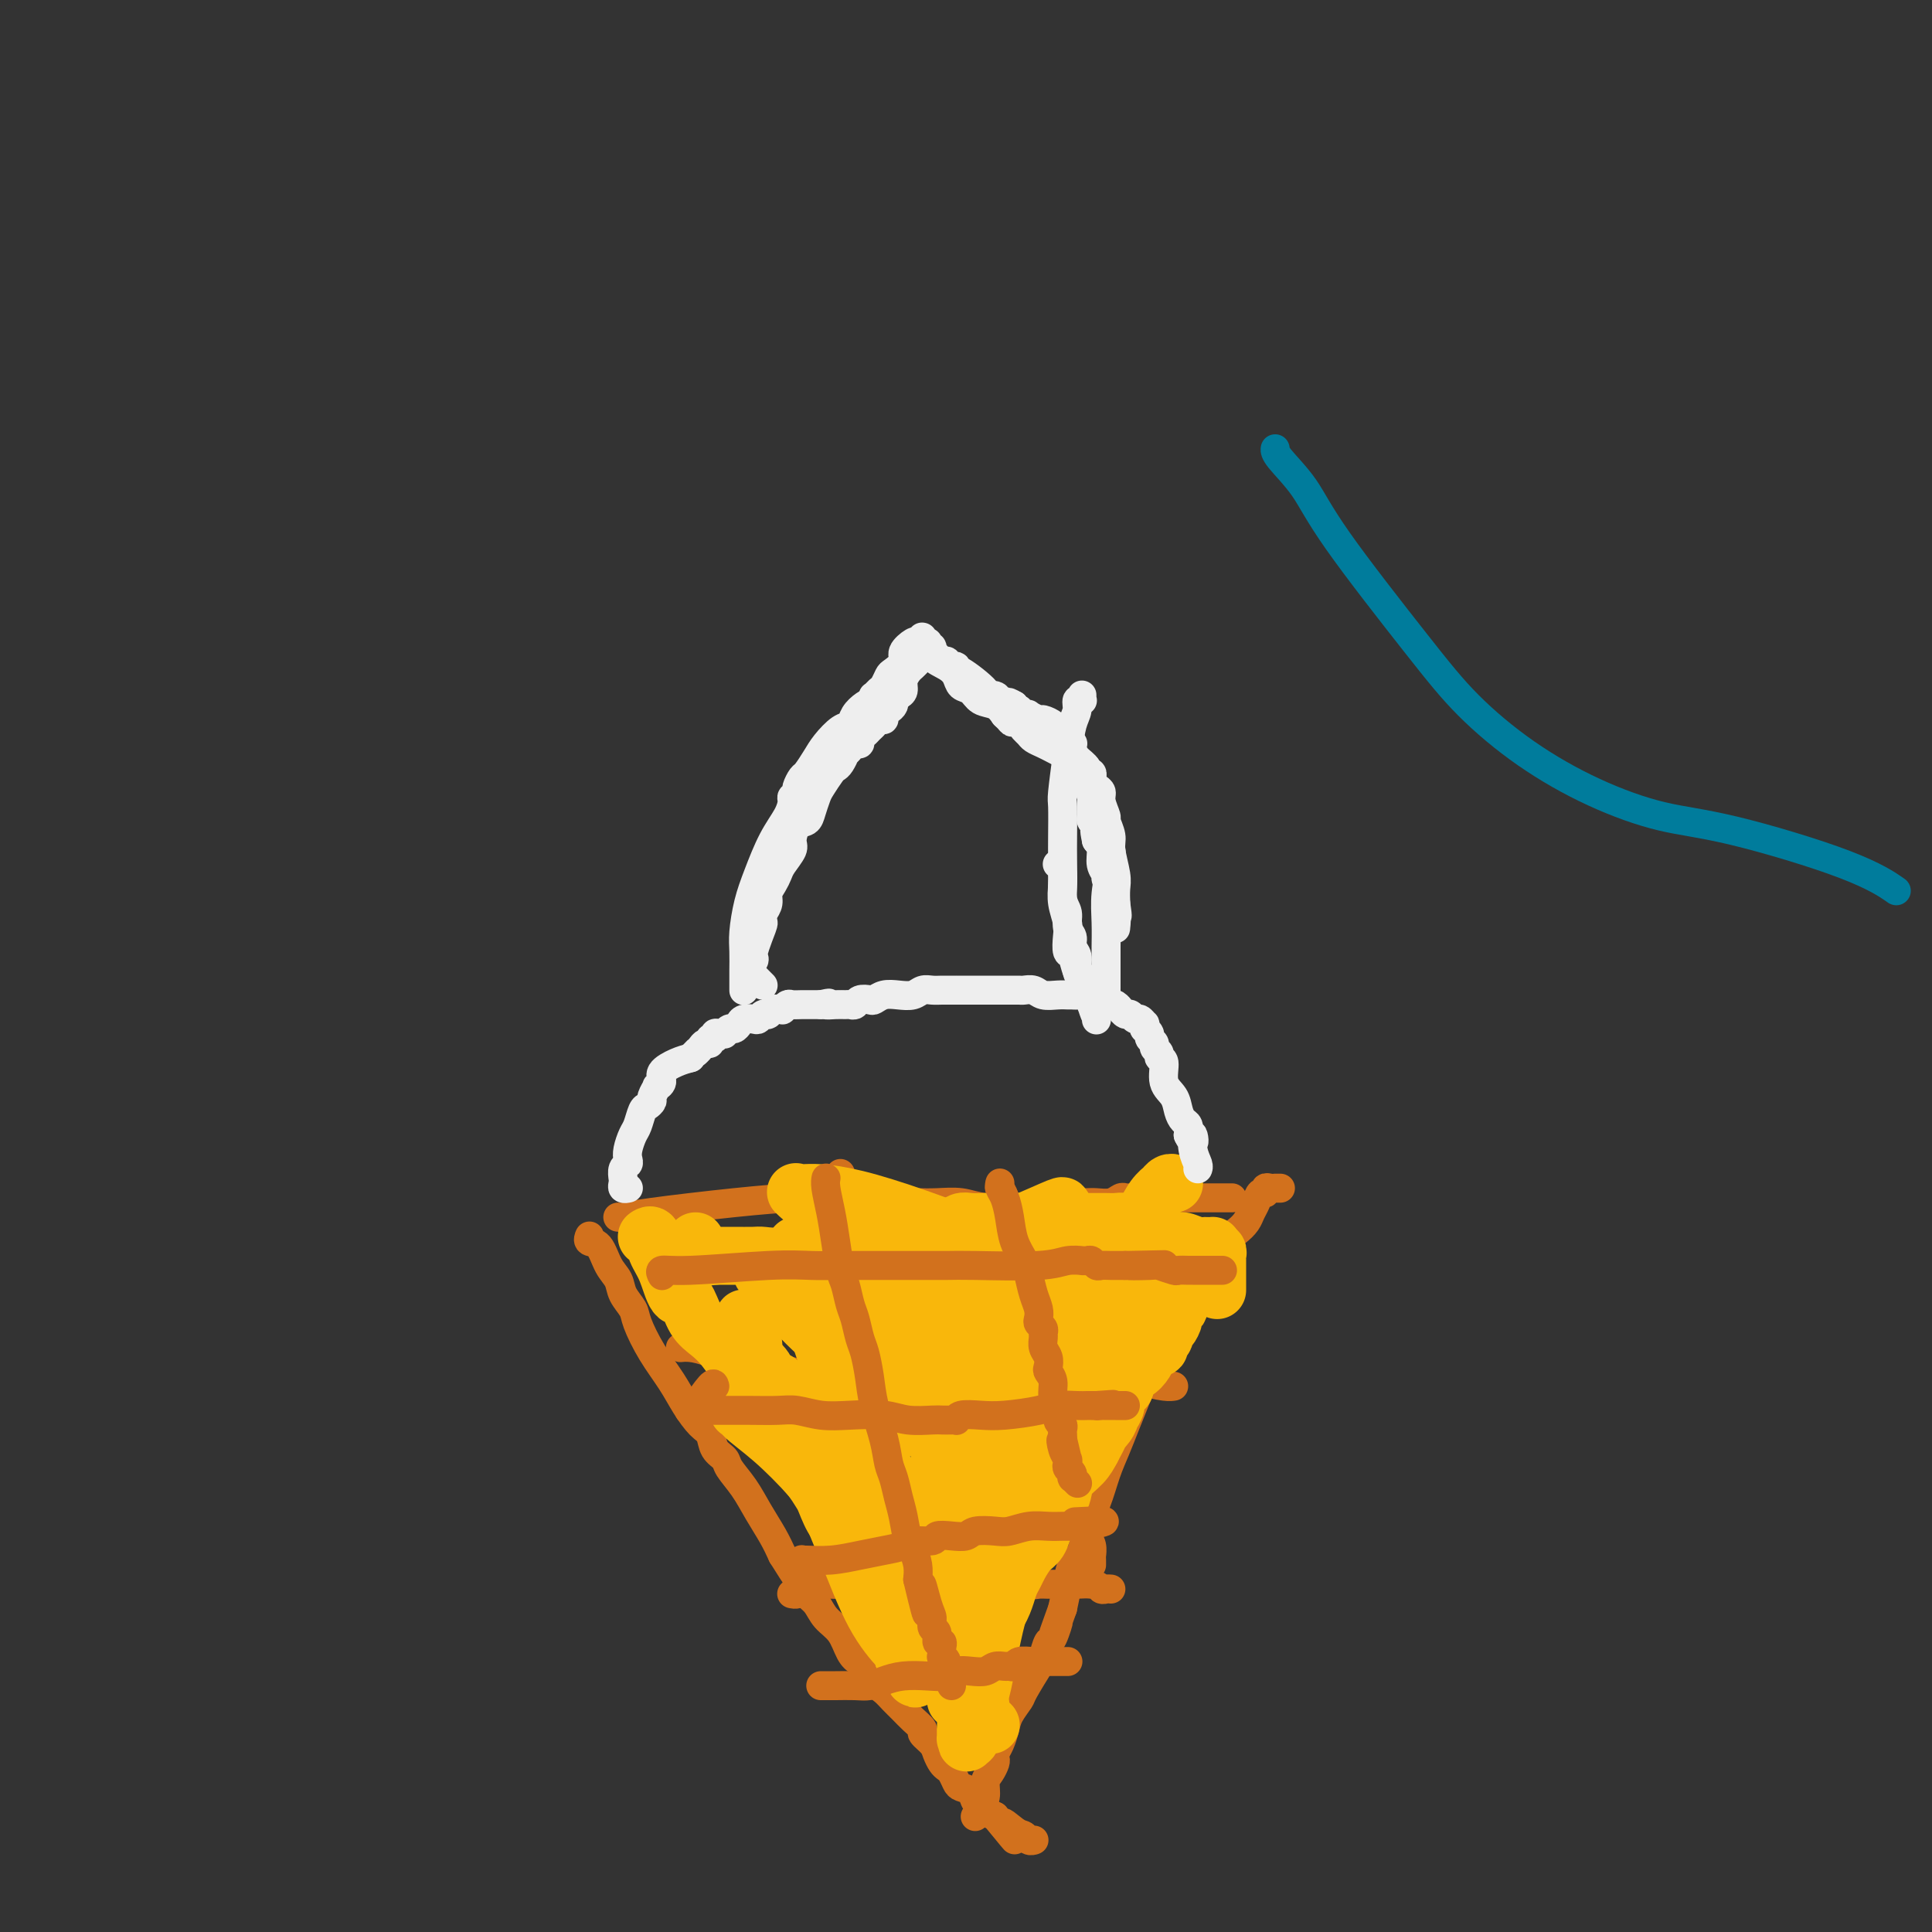 <svg viewBox='0 0 400 400' version='1.1' xmlns='http://www.w3.org/2000/svg' xmlns:xlink='http://www.w3.org/1999/xlink'><rect x="0" y="0" width="400" height="400" fill="#333333" stroke="none"/><g fill='none' stroke='#D2711D' stroke-width='6' stroke-linecap='round' stroke-linejoin='round'><path d='M122,256c-0.000,0.000 -0.000,0.000 0,0c0.000,-0.000 0.000,-0.000 0,0c-0.000,0.000 -0.000,0.000 0,0c0.000,-0.000 0.000,-0.000 0,0c-0.000,0.000 -0.000,0.000 0,0c0.000,-0.000 0.000,-0.000 0,0c-0.000,0.000 -0.000,0.000 0,0c0.000,-0.000 0.000,-0.001 0,0c-0.000,0.001 -0.002,0.004 0,0c0.002,-0.004 0.006,-0.015 0,0c-0.006,0.015 -0.024,0.055 0,0c0.024,-0.055 0.090,-0.206 0,0c-0.090,0.206 -0.338,0.768 0,1c0.338,0.232 1.260,0.135 2,1c0.740,0.865 1.296,2.694 2,4c0.704,1.306 1.556,2.091 2,3c0.444,0.909 0.482,1.943 1,3c0.518,1.057 1.517,2.137 2,3c0.483,0.863 0.450,1.509 1,3c0.550,1.491 1.681,3.826 3,6c1.319,2.174 2.824,4.186 4,6c1.176,1.814 2.021,3.431 3,5c0.979,1.569 2.092,3.090 3,4c0.908,0.910 1.611,1.207 2,2c0.389,0.793 0.463,2.080 1,3c0.537,0.920 1.537,1.474 2,2c0.463,0.526 0.389,1.025 1,2c0.611,0.975 1.906,2.426 3,4c1.094,1.574 1.987,3.270 3,5c1.013,1.730 2.147,3.494 3,5c0.853,1.506 1.427,2.753 2,4'/><path d='M162,322c6.594,10.567 3.080,3.985 2,2c-1.080,-1.985 0.276,0.626 1,2c0.724,1.374 0.817,1.511 1,2c0.183,0.489 0.458,1.332 1,2c0.542,0.668 1.352,1.163 2,2c0.648,0.837 1.133,2.015 2,3c0.867,0.985 2.115,1.776 3,3c0.885,1.224 1.406,2.880 2,4c0.594,1.120 1.261,1.703 2,2c0.739,0.297 1.549,0.306 2,1c0.451,0.694 0.543,2.072 1,3c0.457,0.928 1.279,1.404 2,2c0.721,0.596 1.340,1.311 2,2c0.660,0.689 1.360,1.354 2,2c0.640,0.646 1.218,1.275 2,2c0.782,0.725 1.768,1.546 2,2c0.232,0.454 -0.289,0.542 0,1c0.289,0.458 1.387,1.288 2,2c0.613,0.712 0.742,1.308 1,2c0.258,0.692 0.645,1.481 1,2c0.355,0.519 0.676,0.768 1,1c0.324,0.232 0.650,0.448 1,1c0.350,0.552 0.723,1.439 1,2c0.277,0.561 0.457,0.794 1,1c0.543,0.206 1.451,0.384 2,1c0.549,0.616 0.741,1.671 1,2c0.259,0.329 0.585,-0.066 1,0c0.415,0.066 0.919,0.595 1,1c0.081,0.405 -0.263,0.687 0,1c0.263,0.313 1.131,0.656 2,1'/><path d='M206,376c7.168,8.758 3.087,3.653 2,2c-1.087,-1.653 0.819,0.146 2,1c1.181,0.854 1.637,0.765 2,1c0.363,0.235 0.633,0.795 1,1c0.367,0.205 0.830,0.055 1,0c0.170,-0.055 0.046,-0.015 0,0c-0.046,0.015 -0.013,0.004 0,0c0.013,-0.004 0.007,-0.002 0,0'/><path d='M265,246c-0.030,-0.000 -0.060,-0.000 0,0c0.060,0.000 0.209,0.000 0,0c-0.209,-0.000 -0.778,-0.001 -1,0c-0.222,0.001 -0.097,0.005 0,0c0.097,-0.005 0.167,-0.017 0,0c-0.167,0.017 -0.569,0.063 -1,0c-0.431,-0.063 -0.889,-0.235 -1,0c-0.111,0.235 0.126,0.878 0,1c-0.126,0.122 -0.614,-0.276 -1,0c-0.386,0.276 -0.671,1.228 -1,2c-0.329,0.772 -0.702,1.365 -1,2c-0.298,0.635 -0.521,1.312 -1,2c-0.479,0.688 -1.215,1.388 -2,2c-0.785,0.612 -1.620,1.138 -2,2c-0.380,0.862 -0.304,2.062 -1,3c-0.696,0.938 -2.164,1.614 -3,3c-0.836,1.386 -1.039,3.482 -2,5c-0.961,1.518 -2.680,2.456 -4,4c-1.320,1.544 -2.240,3.693 -3,5c-0.760,1.307 -1.358,1.773 -2,3c-0.642,1.227 -1.327,3.214 -2,5c-0.673,1.786 -1.335,3.369 -2,5c-0.665,1.631 -1.334,3.309 -2,5c-0.666,1.691 -1.329,3.394 -2,5c-0.671,1.606 -1.349,3.114 -2,5c-0.651,1.886 -1.274,4.148 -2,6c-0.726,1.852 -1.557,3.292 -2,5c-0.443,1.708 -0.500,3.685 -1,5c-0.500,1.315 -1.442,1.970 -2,3c-0.558,1.030 -0.731,2.437 -1,4c-0.269,1.563 -0.635,3.281 -1,5'/><path d='M220,333c-3.117,8.701 -1.411,3.952 -1,3c0.411,-0.952 -0.475,1.892 -1,3c-0.525,1.108 -0.689,0.480 -1,1c-0.311,0.520 -0.770,2.187 -1,3c-0.230,0.813 -0.233,0.773 -1,2c-0.767,1.227 -2.299,3.722 -3,5c-0.701,1.278 -0.570,1.340 -1,2c-0.430,0.660 -1.422,1.917 -2,3c-0.578,1.083 -0.743,1.991 -1,3c-0.257,1.009 -0.608,2.119 -1,3c-0.392,0.881 -0.827,1.533 -1,2c-0.173,0.467 -0.084,0.747 0,1c0.084,0.253 0.162,0.477 0,1c-0.162,0.523 -0.566,1.346 -1,2c-0.434,0.654 -0.900,1.141 -1,2c-0.100,0.859 0.166,2.090 0,3c-0.166,0.910 -0.762,1.498 -1,2c-0.238,0.502 -0.116,0.919 0,1c0.116,0.081 0.227,-0.175 0,0c-0.227,0.175 -0.793,0.779 -1,1c-0.207,0.221 -0.055,0.059 0,0c0.055,-0.059 0.015,-0.016 0,0c-0.015,0.016 -0.004,0.005 0,0c0.004,-0.005 0.002,-0.002 0,0'/><path d='M129,252c0.008,0.000 0.016,0.000 0,0c-0.016,-0.000 -0.057,-0.000 0,0c0.057,0.000 0.213,0.001 0,0c-0.213,-0.001 -0.795,-0.002 -1,0c-0.205,0.002 -0.034,0.008 0,0c0.034,-0.008 -0.070,-0.030 0,0c0.070,0.030 0.314,0.113 1,0c0.686,-0.113 1.813,-0.422 6,-1c4.187,-0.578 11.436,-1.424 17,-2c5.564,-0.576 9.445,-0.883 12,-1c2.555,-0.117 3.783,-0.045 5,0c1.217,0.045 2.422,0.065 4,0c1.578,-0.065 3.530,-0.213 5,0c1.470,0.213 2.458,0.788 4,1c1.542,0.212 3.638,0.061 5,0c1.362,-0.061 1.991,-0.031 3,0c1.009,0.031 2.397,0.062 4,0c1.603,-0.062 3.421,-0.216 5,0c1.579,0.216 2.919,0.804 5,1c2.081,0.196 4.903,-0.000 7,0c2.097,0.000 3.468,0.196 5,0c1.532,-0.196 3.224,-0.785 4,-1c0.776,-0.215 0.634,-0.057 1,0c0.366,0.057 1.239,0.011 2,0c0.761,-0.011 1.408,0.011 2,0c0.592,-0.011 1.128,-0.056 2,0c0.872,0.056 2.079,0.211 3,0c0.921,-0.211 1.556,-0.789 2,-1c0.444,-0.211 0.696,-0.057 1,0c0.304,0.057 0.658,0.016 1,0c0.342,-0.016 0.671,-0.008 1,0'/><path d='M235,248c11.297,0.000 4.039,0.000 2,0c-2.039,-0.000 1.141,0.000 3,0c1.859,0.000 2.397,0.000 3,0c0.603,0.000 1.271,0.000 2,0c0.729,-0.000 1.519,0.000 2,0c0.481,0.000 0.654,0.000 1,0c0.346,0.000 0.866,0.000 1,0c0.134,-0.000 -0.119,0.000 0,0c0.119,0.000 0.610,-0.000 1,0c0.390,0.000 0.679,0.000 1,0c0.321,0.000 0.673,0.000 1,0c0.327,-0.000 0.627,0.000 1,0c0.373,-0.000 0.818,-0.000 1,0c0.182,0.000 0.101,0.000 0,0c-0.101,0.000 -0.223,-0.000 0,0c0.223,0.000 0.792,0.000 1,0c0.208,0.000 0.056,-0.000 0,0c-0.056,0.000 -0.015,0.000 0,0c0.015,0.000 0.004,-0.000 0,0c-0.004,0.000 -0.001,0.000 0,0c0.001,0.000 0.000,-0.000 0,0c-0.000,0.000 -0.000,0.000 0,0c0.000,0.000 0.000,-0.000 0,0c-0.000,0.000 -0.000,0.000 0,0c0.000,0.000 0.000,-0.000 0,0c-0.000,0.000 -0.000,0.000 0,0'/><path d='M141,279c-0.000,0.000 -0.000,0.000 0,0c0.000,-0.000 0.000,-0.000 0,0c-0.000,0.000 -0.001,0.000 0,0c0.001,-0.000 0.005,-0.001 0,0c-0.005,0.001 -0.019,0.002 0,0c0.019,-0.002 0.072,-0.008 0,0c-0.072,0.008 -0.267,0.030 0,0c0.267,-0.030 0.996,-0.110 2,0c1.004,0.110 2.283,0.411 4,1c1.717,0.589 3.871,1.465 6,2c2.129,0.535 4.231,0.728 6,1c1.769,0.272 3.205,0.623 5,1c1.795,0.377 3.950,0.781 6,1c2.050,0.219 3.995,0.255 6,0c2.005,-0.255 4.069,-0.800 6,-1c1.931,-0.200 3.728,-0.053 5,0c1.272,0.053 2.020,0.014 3,0c0.980,-0.014 2.194,-0.004 3,0c0.806,0.004 1.206,0.001 2,0c0.794,-0.001 1.984,-0.000 3,0c1.016,0.000 1.858,0.000 3,0c1.142,-0.000 2.584,-0.000 4,0c1.416,0.000 2.807,0.000 4,0c1.193,-0.000 2.189,-0.000 3,0c0.811,0.000 1.435,0.000 2,0c0.565,-0.000 1.069,-0.000 2,0c0.931,0.000 2.289,0.000 3,0c0.711,-0.000 0.775,-0.000 1,0c0.225,0.000 0.613,0.000 1,0'/><path d='M221,284c8.085,-0.155 2.799,-0.042 1,0c-1.799,0.042 -0.111,0.011 1,0c1.111,-0.011 1.646,-0.004 2,0c0.354,0.004 0.528,0.005 1,0c0.472,-0.005 1.240,-0.015 2,0c0.760,0.015 1.510,0.057 2,0c0.490,-0.057 0.720,-0.211 1,0c0.280,0.211 0.610,0.789 1,1c0.390,0.211 0.840,0.057 1,0c0.160,-0.057 0.032,-0.015 0,0c-0.032,0.015 0.034,0.003 0,0c-0.034,-0.003 -0.166,0.002 0,0c0.166,-0.002 0.632,-0.011 1,0c0.368,0.011 0.638,0.041 1,0c0.362,-0.041 0.815,-0.155 1,0c0.185,0.155 0.101,0.578 1,1c0.899,0.422 2.780,0.845 4,1c1.220,0.155 1.777,0.044 2,0c0.223,-0.044 0.111,-0.022 0,0'/><path d='M164,330c0.000,0.000 0.000,0.000 0,0c-0.000,-0.000 -0.000,-0.000 0,0c0.000,0.000 0.000,0.000 0,0c-0.000,-0.000 -0.001,-0.000 0,0c0.001,0.000 0.004,0.001 0,0c-0.004,-0.001 -0.014,-0.003 0,0c0.014,0.003 0.052,0.011 0,0c-0.052,-0.011 -0.194,-0.040 0,0c0.194,0.040 0.725,0.151 1,0c0.275,-0.151 0.293,-0.562 1,-1c0.707,-0.438 2.102,-0.902 4,-1c1.898,-0.098 4.298,0.170 6,0c1.702,-0.170 2.707,-0.778 4,-1c1.293,-0.222 2.874,-0.060 4,0c1.126,0.060 1.796,0.016 3,0c1.204,-0.016 2.942,-0.004 4,0c1.058,0.004 1.435,0.001 2,0c0.565,-0.001 1.317,-0.000 2,0c0.683,0.000 1.298,0.000 2,0c0.702,-0.000 1.490,0.000 2,0c0.510,-0.000 0.743,-0.001 1,0c0.257,0.001 0.537,0.004 1,0c0.463,-0.004 1.107,-0.015 2,0c0.893,0.015 2.035,0.057 3,0c0.965,-0.057 1.754,-0.211 3,0c1.246,0.211 2.950,0.789 4,1c1.050,0.211 1.447,0.057 2,0c0.553,-0.057 1.262,-0.015 2,0c0.738,0.015 1.506,0.004 2,0c0.494,-0.004 0.712,-0.001 1,0c0.288,0.001 0.644,0.001 1,0'/><path d='M221,328c9.118,-0.293 3.414,-0.026 2,0c-1.414,0.026 1.464,-0.189 3,0c1.536,0.189 1.732,0.783 2,1c0.268,0.217 0.608,0.058 1,0c0.392,-0.058 0.837,-0.016 1,0c0.163,0.016 0.044,0.004 0,0c-0.044,-0.004 -0.013,-0.001 0,0c0.013,0.001 0.006,0.001 0,0'/><path d='M174,243c0.000,-0.000 0.000,-0.000 0,0c-0.000,0.000 -0.000,0.000 0,0c0.000,-0.000 0.000,-0.000 0,0c-0.000,0.000 -0.000,0.000 0,0c0.000,-0.000 0.000,-0.000 0,0c-0.000,0.000 -0.000,0.002 0,0c0.000,-0.002 0.000,-0.007 0,0c-0.000,0.007 -0.001,0.025 0,0c0.001,-0.025 0.003,-0.095 0,0c-0.003,0.095 -0.013,0.354 0,1c0.013,0.646 0.048,1.678 0,3c-0.048,1.322 -0.181,2.933 0,5c0.181,2.067 0.675,4.589 1,7c0.325,2.411 0.479,4.711 1,7c0.521,2.289 1.407,4.567 2,6c0.593,1.433 0.894,2.022 1,3c0.106,0.978 0.018,2.344 0,3c-0.018,0.656 0.034,0.601 0,2c-0.034,1.399 -0.152,4.251 0,7c0.152,2.749 0.576,5.393 1,8c0.424,2.607 0.850,5.176 1,7c0.150,1.824 0.025,2.903 0,4c-0.025,1.097 0.049,2.211 0,3c-0.049,0.789 -0.220,1.254 0,2c0.220,0.746 0.830,1.775 1,3c0.170,1.225 -0.099,2.648 0,4c0.099,1.352 0.565,2.633 1,4c0.435,1.367 0.839,2.819 1,4c0.161,1.181 0.081,2.090 0,3'/><path d='M184,329c1.502,13.661 0.258,4.813 0,2c-0.258,-2.813 0.470,0.410 1,2c0.530,1.590 0.860,1.547 1,2c0.140,0.453 0.089,1.401 0,2c-0.089,0.599 -0.216,0.850 0,1c0.216,0.150 0.776,0.201 1,1c0.224,0.799 0.113,2.348 0,3c-0.113,0.652 -0.226,0.409 0,1c0.226,0.591 0.793,2.018 1,3c0.207,0.982 0.056,1.520 0,2c-0.056,0.480 -0.015,0.903 0,1c0.015,0.097 0.004,-0.131 0,0c-0.004,0.131 -0.001,0.623 0,1c0.001,0.377 0.000,0.640 0,1c-0.000,0.360 -0.000,0.817 0,1c0.000,0.183 0.000,0.091 0,0'/><path d='M207,246c0.000,0.000 0.000,0.000 0,0c-0.000,-0.000 -0.000,-0.000 0,0c0.000,0.000 0.000,0.000 0,0c-0.000,-0.000 -0.000,-0.000 0,0c0.000,0.000 0.000,0.000 0,0c-0.000,-0.000 -0.001,-0.001 0,0c0.001,0.001 0.003,0.005 0,0c-0.003,-0.005 -0.012,-0.018 0,0c0.012,0.018 0.047,0.067 0,0c-0.047,-0.067 -0.174,-0.249 0,0c0.174,0.249 0.648,0.931 1,2c0.352,1.069 0.580,2.527 1,4c0.420,1.473 1.030,2.962 2,5c0.970,2.038 2.298,4.626 3,7c0.702,2.374 0.777,4.534 1,6c0.223,1.466 0.595,2.238 1,3c0.405,0.762 0.845,1.513 1,2c0.155,0.487 0.027,0.709 0,1c-0.027,0.291 0.048,0.650 0,1c-0.048,0.350 -0.219,0.690 0,1c0.219,0.310 0.828,0.590 1,1c0.172,0.410 -0.094,0.952 0,2c0.094,1.048 0.547,2.603 1,4c0.453,1.397 0.905,2.635 1,4c0.095,1.365 -0.167,2.855 0,4c0.167,1.145 0.763,1.945 1,3c0.237,1.055 0.115,2.365 0,3c-0.115,0.635 -0.223,0.594 0,1c0.223,0.406 0.778,1.259 1,2c0.222,0.741 0.111,1.371 0,2'/><path d='M222,304c2.337,9.151 0.679,3.029 0,1c-0.679,-2.029 -0.378,0.033 0,1c0.378,0.967 0.834,0.837 1,1c0.166,0.163 0.044,0.620 0,1c-0.044,0.380 -0.009,0.685 0,1c0.009,0.315 -0.009,0.640 0,1c0.009,0.360 0.045,0.753 0,1c-0.045,0.247 -0.170,0.347 0,1c0.170,0.653 0.634,1.859 1,3c0.366,1.141 0.634,2.217 1,3c0.366,0.783 0.830,1.271 1,2c0.170,0.729 0.046,1.698 0,2c-0.046,0.302 -0.012,-0.063 0,0c0.012,0.063 0.003,0.553 0,1c-0.003,0.447 -0.001,0.852 0,1c0.001,0.148 0.000,0.040 0,0c-0.000,-0.040 -0.000,-0.011 0,0c0.000,0.011 0.000,0.006 0,0'/></g>
<g fill='none' stroke='#F9B70B' stroke-width='12' stroke-linecap='round' stroke-linejoin='round'><path d='M134,256c-0.000,0.000 -0.000,0.000 0,0c0.000,-0.000 0.000,-0.000 0,0c-0.000,0.000 -0.000,0.000 0,0c0.000,-0.000 0.000,-0.000 0,0c-0.000,0.000 -0.001,0.001 0,0c0.001,-0.001 0.003,-0.002 0,0c-0.003,0.002 -0.013,0.009 0,0c0.013,-0.009 0.048,-0.035 0,0c-0.048,0.035 -0.179,0.129 0,0c0.179,-0.129 0.667,-0.483 1,0c0.333,0.483 0.511,1.802 1,3c0.489,1.198 1.289,2.274 2,4c0.711,1.726 1.334,4.103 2,5c0.666,0.897 1.374,0.316 2,1c0.626,0.684 1.168,2.634 2,4c0.832,1.366 1.953,2.148 3,3c1.047,0.852 2.020,1.775 3,3c0.980,1.225 1.967,2.752 3,4c1.033,1.248 2.112,2.217 3,3c0.888,0.783 1.586,1.378 2,2c0.414,0.622 0.545,1.270 1,2c0.455,0.730 1.235,1.544 2,2c0.765,0.456 1.514,0.556 2,1c0.486,0.444 0.707,1.232 1,2c0.293,0.768 0.656,1.515 1,2c0.344,0.485 0.670,0.706 1,1c0.330,0.294 0.666,0.659 1,1c0.334,0.341 0.667,0.658 1,1c0.333,0.342 0.667,0.707 1,1c0.333,0.293 0.667,0.512 1,1c0.333,0.488 0.667,1.244 1,2'/><path d='M171,304c4.979,5.748 1.925,2.116 1,1c-0.925,-1.116 0.278,0.282 1,1c0.722,0.718 0.962,0.754 1,1c0.038,0.246 -0.126,0.700 0,1c0.126,0.300 0.544,0.446 1,1c0.456,0.554 0.952,1.517 1,2c0.048,0.483 -0.352,0.485 0,1c0.352,0.515 1.456,1.541 2,2c0.544,0.459 0.528,0.351 1,1c0.472,0.649 1.433,2.057 2,3c0.567,0.943 0.740,1.423 1,2c0.260,0.577 0.609,1.252 1,2c0.391,0.748 0.826,1.569 1,2c0.174,0.431 0.089,0.472 0,1c-0.089,0.528 -0.182,1.542 0,2c0.182,0.458 0.640,0.360 1,1c0.360,0.640 0.621,2.017 1,3c0.379,0.983 0.875,1.573 1,2c0.125,0.427 -0.120,0.693 0,1c0.120,0.307 0.607,0.656 1,1c0.393,0.344 0.694,0.685 1,1c0.306,0.315 0.617,0.606 1,1c0.383,0.394 0.838,0.890 1,1c0.162,0.110 0.029,-0.167 0,0c-0.029,0.167 0.044,0.777 0,1c-0.044,0.223 -0.204,0.060 0,0c0.204,-0.060 0.773,-0.017 1,0c0.227,0.017 0.114,0.009 0,0'/><path d='M205,357c0.113,0.113 0.227,0.227 0,0c-0.227,-0.227 -0.793,-0.793 -1,-1c-0.207,-0.207 -0.054,-0.055 0,0c0.054,0.055 0.011,0.012 0,0c-0.011,-0.012 0.012,0.006 0,0c-0.012,-0.006 -0.059,-0.036 0,0c0.059,0.036 0.225,0.139 0,0c-0.225,-0.139 -0.840,-0.519 -1,-1c-0.160,-0.481 0.137,-1.064 0,-2c-0.137,-0.936 -0.707,-2.224 -1,-3c-0.293,-0.776 -0.310,-1.040 0,-2c0.310,-0.960 0.948,-2.617 1,-4c0.052,-1.383 -0.480,-2.492 0,-4c0.480,-1.508 1.973,-3.414 3,-5c1.027,-1.586 1.587,-2.852 2,-4c0.413,-1.148 0.677,-2.179 1,-3c0.323,-0.821 0.704,-1.432 1,-2c0.296,-0.568 0.508,-1.093 1,-2c0.492,-0.907 1.264,-2.197 2,-3c0.736,-0.803 1.436,-1.118 2,-2c0.564,-0.882 0.991,-2.330 1,-3c0.009,-0.670 -0.401,-0.563 0,-1c0.401,-0.437 1.611,-1.418 2,-2c0.389,-0.582 -0.044,-0.764 0,-1c0.044,-0.236 0.564,-0.527 1,-1c0.436,-0.473 0.787,-1.127 1,-2c0.213,-0.873 0.288,-1.966 1,-3c0.712,-1.034 2.061,-2.010 3,-3c0.939,-0.990 1.470,-1.995 2,-3'/><path d='M226,300c3.675,-6.772 1.362,-3.702 1,-3c-0.362,0.702 1.226,-0.964 2,-2c0.774,-1.036 0.733,-1.442 1,-2c0.267,-0.558 0.840,-1.267 1,-2c0.160,-0.733 -0.095,-1.491 0,-2c0.095,-0.509 0.540,-0.769 1,-1c0.460,-0.231 0.935,-0.432 1,-1c0.065,-0.568 -0.281,-1.501 0,-2c0.281,-0.499 1.189,-0.563 2,-1c0.811,-0.437 1.524,-1.245 2,-2c0.476,-0.755 0.716,-1.455 1,-2c0.284,-0.545 0.611,-0.935 1,-1c0.389,-0.065 0.840,0.194 1,0c0.160,-0.194 0.028,-0.840 0,-1c-0.028,-0.160 0.048,0.165 0,0c-0.048,-0.165 -0.219,-0.822 0,-1c0.219,-0.178 0.828,0.121 1,0c0.172,-0.121 -0.094,-0.662 0,-1c0.094,-0.338 0.547,-0.471 1,-1c0.453,-0.529 0.906,-1.452 1,-2c0.094,-0.548 -0.171,-0.721 0,-1c0.171,-0.279 0.778,-0.663 1,-1c0.222,-0.337 0.058,-0.625 0,-1c-0.058,-0.375 -0.012,-0.836 0,-1c0.012,-0.164 -0.011,-0.030 0,0c0.011,0.030 0.055,-0.044 0,0c-0.055,0.044 -0.211,0.208 0,0c0.211,-0.208 0.788,-0.787 1,-1c0.212,-0.213 0.061,-0.061 0,0c-0.061,0.061 -0.030,0.030 0,0'/><path d='M245,268c2.875,-5.191 0.563,-2.167 0,-1c-0.563,1.167 0.623,0.479 1,0c0.377,-0.479 -0.054,-0.748 0,-1c0.054,-0.252 0.593,-0.488 1,-1c0.407,-0.512 0.684,-1.300 1,-2c0.316,-0.700 0.673,-1.312 1,-2c0.327,-0.688 0.624,-1.452 1,-2c0.376,-0.548 0.832,-0.878 1,-1c0.168,-0.122 0.048,-0.035 0,0c-0.048,0.035 -0.024,0.017 0,0'/><path d='M252,267c0.000,0.008 0.000,0.016 0,0c-0.000,-0.016 -0.000,-0.057 0,0c0.000,0.057 0.000,0.211 0,0c-0.000,-0.211 -0.000,-0.788 0,-1c0.000,-0.212 0.000,-0.061 0,0c-0.000,0.061 -0.000,0.032 0,0c0.000,-0.032 0.000,-0.065 0,0c-0.000,0.065 -0.000,0.229 0,0c0.000,-0.229 0.000,-0.850 0,-1c-0.000,-0.150 -0.000,0.171 0,0c0.000,-0.171 0.000,-0.834 0,-1c-0.000,-0.166 -0.000,0.166 0,0c0.000,-0.166 0.000,-0.828 0,-1c-0.000,-0.172 -0.000,0.146 0,0c0.000,-0.146 0.000,-0.756 0,-1c-0.000,-0.244 -0.000,-0.121 0,0c0.000,0.121 0.001,0.239 0,0c-0.001,-0.239 -0.004,-0.835 0,-1c0.004,-0.165 0.016,0.100 0,0c-0.016,-0.100 -0.059,-0.567 0,-1c0.059,-0.433 0.221,-0.833 0,-1c-0.221,-0.167 -0.826,-0.101 -1,0c-0.174,0.101 0.081,0.238 0,0c-0.081,-0.238 -0.500,-0.851 -1,-1c-0.500,-0.149 -1.083,0.166 -2,0c-0.917,-0.166 -2.170,-0.814 -3,-1c-0.830,-0.186 -1.237,0.090 -2,0c-0.763,-0.090 -1.881,-0.545 -3,-1'/><path d='M240,256c-2.130,-0.491 -2.457,-0.720 -3,-1c-0.543,-0.280 -1.304,-0.611 -2,-1c-0.696,-0.389 -1.327,-0.836 -2,-1c-0.673,-0.164 -1.387,-0.044 -2,0c-0.613,0.044 -1.125,0.012 -2,0c-0.875,-0.012 -2.113,-0.003 -3,0c-0.887,0.003 -1.424,0.001 -2,0c-0.576,-0.001 -1.190,-0.000 -3,0c-1.810,0.000 -4.816,0.000 -6,0c-1.184,-0.000 -0.547,-0.000 -1,0c-0.453,0.000 -1.998,0.000 -3,0c-1.002,-0.000 -1.462,-0.001 -2,0c-0.538,0.001 -1.154,0.004 -2,0c-0.846,-0.004 -1.922,-0.016 -3,0c-1.078,0.016 -2.158,0.060 -3,0c-0.842,-0.060 -1.446,-0.222 -2,0c-0.554,0.222 -1.057,0.829 -2,1c-0.943,0.171 -2.326,-0.094 -3,0c-0.674,0.094 -0.639,0.546 -1,1c-0.361,0.454 -1.118,0.908 -2,1c-0.882,0.092 -1.890,-0.178 -3,0c-1.110,0.178 -2.322,0.804 -4,1c-1.678,0.196 -3.823,-0.039 -6,0c-2.177,0.039 -4.387,0.350 -7,1c-2.613,0.650 -5.631,1.638 -8,2c-2.369,0.362 -4.091,0.097 -5,0c-0.909,-0.097 -1.007,-0.026 -2,0c-0.993,0.026 -2.883,0.007 -4,0c-1.117,-0.007 -1.462,-0.002 -2,0c-0.538,0.002 -1.269,0.001 -2,0'/><path d='M148,260c-8.377,1.070 -2.819,0.244 -1,0c1.819,-0.244 -0.101,0.092 -1,0c-0.899,-0.092 -0.777,-0.612 -1,-1c-0.223,-0.388 -0.791,-0.643 -1,-1c-0.209,-0.357 -0.060,-0.816 0,-1c0.060,-0.184 0.030,-0.092 0,0'/><path d='M155,273c0.000,-0.000 0.000,-0.000 0,0c-0.000,0.000 -0.000,0.000 0,0c0.000,-0.000 0.001,-0.000 0,0c-0.001,0.000 -0.005,0.000 0,0c0.005,-0.000 0.018,-0.001 0,0c-0.018,0.001 -0.067,0.005 0,0c0.067,-0.005 0.250,-0.018 0,0c-0.250,0.018 -0.933,0.066 -1,0c-0.067,-0.066 0.481,-0.248 1,1c0.519,1.248 1.009,3.926 1,5c-0.009,1.074 -0.516,0.544 0,2c0.516,1.456 2.054,4.899 3,7c0.946,2.101 1.299,2.859 2,4c0.701,1.141 1.749,2.664 2,4c0.251,1.336 -0.294,2.484 0,3c0.294,0.516 1.426,0.401 2,1c0.574,0.599 0.591,1.913 1,3c0.409,1.087 1.212,1.948 2,3c0.788,1.052 1.562,2.295 2,3c0.438,0.705 0.540,0.870 1,2c0.460,1.130 1.280,3.223 2,4c0.720,0.777 1.342,0.239 2,1c0.658,0.761 1.352,2.823 2,4c0.648,1.177 1.252,1.471 2,2c0.748,0.529 1.642,1.294 2,2c0.358,0.706 0.179,1.353 0,2'/><path d='M181,326c3.129,4.538 1.953,2.383 2,2c0.047,-0.383 1.318,1.007 2,2c0.682,0.993 0.775,1.590 1,2c0.225,0.410 0.582,0.632 1,1c0.418,0.368 0.897,0.883 1,1c0.103,0.117 -0.168,-0.165 0,0c0.168,0.165 0.777,0.776 1,1c0.223,0.224 0.060,0.059 0,0c-0.060,-0.059 -0.016,-0.014 0,0c0.016,0.014 0.003,-0.003 0,0c-0.003,0.003 0.004,0.025 0,0c-0.004,-0.025 -0.018,-0.097 0,0c0.018,0.097 0.069,0.363 -2,-3c-2.069,-3.363 -6.257,-10.355 -11,-18c-4.743,-7.645 -10.041,-15.943 -13,-21c-2.959,-5.057 -3.578,-6.872 -4,-8c-0.422,-1.128 -0.649,-1.569 -1,-2c-0.351,-0.431 -0.828,-0.850 -1,-1c-0.172,-0.150 -0.038,-0.029 0,0c0.038,0.029 -0.018,-0.035 0,0c0.018,0.035 0.110,0.167 0,0c-0.110,-0.167 -0.422,-0.633 -1,-1c-0.578,-0.367 -1.423,-0.634 -2,-1c-0.577,-0.366 -0.887,-0.830 -1,-1c-0.113,-0.170 -0.030,-0.045 0,0c0.030,0.045 0.007,0.011 0,0c-0.007,-0.011 0.001,-0.000 0,0c-0.001,0.000 -0.011,-0.010 0,0c0.011,0.010 0.041,0.041 0,0c-0.041,-0.041 -0.155,-0.155 0,0c0.155,0.155 0.577,0.577 1,1'/><path d='M154,280c-5.257,-8.332 -0.900,-1.664 2,3c2.900,4.664 4.345,7.322 6,10c1.655,2.678 3.522,5.377 5,8c1.478,2.623 2.567,5.171 4,8c1.433,2.829 3.211,5.938 5,9c1.789,3.062 3.590,6.077 5,9c1.410,2.923 2.431,5.754 3,7c0.569,1.246 0.687,0.909 1,1c0.313,0.091 0.820,0.612 1,1c0.180,0.388 0.034,0.644 0,1c-0.034,0.356 0.043,0.812 0,1c-0.043,0.188 -0.208,0.107 0,0c0.208,-0.107 0.788,-0.239 1,0c0.212,0.239 0.057,0.849 0,1c-0.057,0.151 -0.017,-0.155 0,0c0.017,0.155 0.010,0.773 0,1c-0.010,0.227 -0.024,0.064 0,0c0.024,-0.064 0.085,-0.028 0,0c-0.085,0.028 -0.318,0.048 0,0c0.318,-0.048 1.185,-0.164 -1,-9c-2.185,-8.836 -7.422,-26.392 -11,-38c-3.578,-11.608 -5.495,-17.266 -7,-21c-1.505,-3.734 -2.597,-5.543 -3,-7c-0.403,-1.457 -0.116,-2.563 0,-3c0.116,-0.437 0.061,-0.206 0,0c-0.061,0.206 -0.130,0.385 0,1c0.130,0.615 0.458,1.666 1,3c0.542,1.334 1.298,2.953 4,9c2.702,6.047 7.351,16.524 12,27'/><path d='M182,302c4.685,9.641 7.896,13.744 10,18c2.104,4.256 3.100,8.664 4,11c0.900,2.336 1.703,2.599 2,3c0.297,0.401 0.089,0.939 0,1c-0.089,0.061 -0.058,-0.357 0,0c0.058,0.357 0.145,1.488 0,0c-0.145,-1.488 -0.521,-5.594 -1,-10c-0.479,-4.406 -1.060,-9.110 -2,-19c-0.940,-9.890 -2.238,-24.965 -3,-32c-0.762,-7.035 -0.986,-6.028 -1,-6c-0.014,0.028 0.184,-0.921 0,-1c-0.184,-0.079 -0.748,0.714 -1,1c-0.252,0.286 -0.190,0.066 0,0c0.190,-0.066 0.510,0.024 1,1c0.490,0.976 1.151,2.840 3,9c1.849,6.160 4.888,16.617 7,24c2.112,7.383 3.299,11.692 4,14c0.701,2.308 0.918,2.615 1,3c0.082,0.385 0.031,0.848 0,1c-0.031,0.152 -0.040,-0.005 0,0c0.040,0.005 0.130,0.173 0,0c-0.130,-0.173 -0.479,-0.687 -1,-7c-0.521,-6.313 -1.212,-18.423 -1,-27c0.212,-8.577 1.328,-13.619 2,-16c0.672,-2.381 0.900,-2.100 1,-2c0.100,0.100 0.071,0.018 0,0c-0.071,-0.018 -0.184,0.026 0,0c0.184,-0.026 0.665,-0.122 1,0c0.335,0.122 0.524,0.464 1,2c0.476,1.536 1.238,4.268 2,7'/><path d='M211,277c0.827,2.150 1.395,3.024 2,6c0.605,2.976 1.247,8.056 1,12c-0.247,3.944 -1.384,6.754 -2,9c-0.616,2.246 -0.713,3.927 -1,5c-0.287,1.073 -0.765,1.537 -1,2c-0.235,0.463 -0.225,0.924 0,1c0.225,0.076 0.667,-0.235 0,0c-0.667,0.235 -2.442,1.016 -1,-6c1.442,-7.016 6.099,-21.827 8,-28c1.901,-6.173 1.044,-3.706 1,-3c-0.044,0.706 0.726,-0.348 1,-1c0.274,-0.652 0.053,-0.901 0,-1c-0.053,-0.099 0.063,-0.047 0,0c-0.063,0.047 -0.304,0.089 -4,6c-3.696,5.911 -10.848,17.692 -15,25c-4.152,7.308 -5.305,10.145 -6,12c-0.695,1.855 -0.931,2.729 -1,3c-0.069,0.271 0.029,-0.060 0,0c-0.029,0.060 -0.186,0.512 0,0c0.186,-0.512 0.715,-1.987 1,-3c0.285,-1.013 0.326,-1.563 3,-8c2.674,-6.437 7.982,-18.761 11,-26c3.018,-7.239 3.748,-9.393 4,-11c0.252,-1.607 0.026,-2.665 0,-4c-0.026,-1.335 0.148,-2.945 0,-4c-0.148,-1.055 -0.617,-1.553 -1,-2c-0.383,-0.447 -0.681,-0.842 -1,-1c-0.319,-0.158 -0.660,-0.079 -1,0'/><path d='M209,260c-0.981,-1.540 -1.934,0.111 -3,2c-1.066,1.889 -2.244,4.016 -3,7c-0.756,2.984 -1.089,6.827 -1,10c0.089,3.173 0.601,5.677 1,7c0.399,1.323 0.685,1.463 1,2c0.315,0.537 0.659,1.469 1,2c0.341,0.531 0.678,0.660 1,1c0.322,0.340 0.627,0.890 1,1c0.373,0.110 0.814,-0.218 1,0c0.186,0.218 0.119,0.984 2,-2c1.881,-2.984 5.711,-9.718 8,-17c2.289,-7.282 3.037,-15.113 3,-19c-0.037,-3.887 -0.859,-3.830 -1,-4c-0.141,-0.170 0.401,-0.567 -1,0c-1.401,0.567 -4.744,2.098 -7,3c-2.256,0.902 -3.426,1.175 -8,5c-4.574,3.825 -12.552,11.204 -17,16c-4.448,4.796 -5.365,7.011 -6,9c-0.635,1.989 -0.987,3.752 -1,5c-0.013,1.248 0.314,1.980 1,3c0.686,1.020 1.733,2.327 3,3c1.267,0.673 2.755,0.713 4,1c1.245,0.287 2.247,0.822 3,1c0.753,0.178 1.257,-0.002 2,0c0.743,0.002 1.725,0.187 2,0c0.275,-0.187 -0.158,-0.746 0,-1c0.158,-0.254 0.908,-0.202 1,-2c0.092,-1.798 -0.475,-5.446 -1,-8c-0.525,-2.554 -1.007,-4.016 -4,-7c-2.993,-2.984 -8.496,-7.492 -14,-12'/><path d='M177,266c-3.427,-2.282 -4.995,-1.988 -6,-2c-1.005,-0.012 -1.449,-0.331 -2,0c-0.551,0.331 -1.211,1.311 -2,2c-0.789,0.689 -1.709,1.087 -2,2c-0.291,0.913 0.047,2.342 0,3c-0.047,0.658 -0.480,0.545 2,3c2.480,2.455 7.873,7.478 15,11c7.127,3.522 15.988,5.543 23,6c7.012,0.457 12.175,-0.652 15,-1c2.825,-0.348 3.313,0.063 4,0c0.687,-0.063 1.574,-0.599 2,-1c0.426,-0.401 0.391,-0.665 0,-1c-0.391,-0.335 -1.137,-0.741 -6,-4c-4.863,-3.259 -13.843,-9.370 -21,-13c-7.157,-3.630 -12.492,-4.777 -16,-5c-3.508,-0.223 -5.190,0.478 -6,1c-0.810,0.522 -0.750,0.864 -1,1c-0.250,0.136 -0.811,0.065 -1,0c-0.189,-0.065 -0.008,-0.123 0,0c0.008,0.123 -0.158,0.429 0,1c0.158,0.571 0.639,1.407 1,2c0.361,0.593 0.604,0.944 4,2c3.396,1.056 9.947,2.819 14,4c4.053,1.181 5.607,1.782 7,2c1.393,0.218 2.626,0.053 3,0c0.374,-0.053 -0.109,0.007 0,0c0.109,-0.007 0.811,-0.082 0,-1c-0.811,-0.918 -3.135,-2.679 -10,-6c-6.865,-3.321 -18.271,-8.202 -24,-10c-5.729,-1.798 -5.780,-0.514 -6,0c-0.220,0.514 -0.610,0.257 -1,0'/><path d='M163,262c-1.072,0.117 -0.253,0.408 0,1c0.253,0.592 -0.060,1.484 0,2c0.060,0.516 0.492,0.657 1,1c0.508,0.343 1.092,0.890 2,2c0.908,1.110 2.139,2.785 3,4c0.861,1.215 1.352,1.970 2,3c0.648,1.030 1.454,2.336 2,3c0.546,0.664 0.832,0.685 1,1c0.168,0.315 0.217,0.925 0,2c-0.217,1.075 -0.698,2.614 -1,4c-0.302,1.386 -0.423,2.617 -1,4c-0.577,1.383 -1.611,2.918 -3,4c-1.389,1.082 -3.133,1.712 -5,2c-1.867,0.288 -3.858,0.235 -5,0c-1.142,-0.235 -1.434,-0.651 -2,-1c-0.566,-0.349 -1.406,-0.629 -2,-1c-0.594,-0.371 -0.944,-0.831 -1,-1c-0.056,-0.169 0.181,-0.045 0,0c-0.181,0.045 -0.780,0.012 -1,0c-0.220,-0.012 -0.060,-0.003 0,0c0.060,0.003 0.021,0.001 0,0c-0.021,-0.001 -0.024,0.000 0,0c0.024,-0.000 0.075,-0.002 0,0c-0.075,0.002 -0.275,0.007 0,0c0.275,-0.007 1.026,-0.026 1,0c-0.026,0.026 -0.830,0.095 0,1c0.830,0.905 3.295,2.645 6,5c2.705,2.355 5.651,5.326 8,8c2.349,2.674 4.100,5.050 6,7c1.900,1.950 3.950,3.475 6,5'/><path d='M180,318c4.576,4.621 3.517,3.673 4,4c0.483,0.327 2.508,1.930 4,3c1.492,1.070 2.453,1.607 3,2c0.547,0.393 0.682,0.642 1,1c0.318,0.358 0.820,0.824 1,1c0.180,0.176 0.039,0.062 0,0c-0.039,-0.062 0.026,-0.071 0,0c-0.026,0.071 -0.143,0.224 -1,0c-0.857,-0.224 -2.456,-0.824 -5,-2c-2.544,-1.176 -6.035,-2.927 -8,-5c-1.965,-2.073 -2.406,-4.470 -3,-6c-0.594,-1.530 -1.343,-2.195 -2,-3c-0.657,-0.805 -1.222,-1.750 -2,-4c-0.778,-2.250 -1.767,-5.804 -3,-9c-1.233,-3.196 -2.709,-6.033 -4,-8c-1.291,-1.967 -2.399,-3.063 -3,-4c-0.601,-0.937 -0.697,-1.715 -1,-2c-0.303,-0.285 -0.813,-0.076 -1,0c-0.187,0.076 -0.052,0.017 0,0c0.052,-0.017 0.022,0.006 0,0c-0.022,-0.006 -0.035,-0.041 0,0c0.035,0.041 0.118,0.157 0,0c-0.118,-0.157 -0.438,-0.585 0,0c0.438,0.585 1.634,2.185 3,5c1.366,2.815 2.902,6.845 5,12c2.098,5.155 4.758,11.437 7,17c2.242,5.563 4.065,10.409 6,14c1.935,3.591 3.983,5.928 5,7c1.017,1.072 1.005,0.878 1,1c-0.005,0.122 -0.002,0.561 0,1'/><path d='M187,343c4.399,8.834 1.896,2.420 1,0c-0.896,-2.420 -0.185,-0.846 0,0c0.185,0.846 -0.157,0.962 0,1c0.157,0.038 0.813,-0.004 1,0c0.187,0.004 -0.093,0.054 0,0c0.093,-0.054 0.561,-0.211 1,0c0.439,0.211 0.850,0.788 1,1c0.150,0.212 0.040,0.057 0,0c-0.040,-0.057 -0.011,-0.015 0,0c0.011,0.015 0.003,0.004 0,0c-0.003,-0.004 -0.001,-0.001 0,0c0.001,0.001 0.001,0.001 0,0c-0.001,-0.001 -0.004,-0.004 0,0c0.004,0.004 0.016,0.013 0,0c-0.016,-0.013 -0.061,-0.049 0,0c0.061,0.049 0.228,0.182 0,0c-0.228,-0.182 -0.849,-0.678 -1,-1c-0.151,-0.322 0.170,-0.468 0,-1c-0.170,-0.532 -0.830,-1.449 -1,-2c-0.170,-0.551 0.150,-0.735 0,-1c-0.150,-0.265 -0.771,-0.610 -1,-1c-0.229,-0.390 -0.065,-0.826 0,-1c0.065,-0.174 0.033,-0.087 0,0'/><path d='M243,245c-0.021,-0.009 -0.043,-0.018 0,0c0.043,0.018 0.149,0.062 0,0c-0.149,-0.062 -0.554,-0.229 -1,0c-0.446,0.229 -0.933,0.856 -1,1c-0.067,0.144 0.285,-0.194 0,0c-0.285,0.194 -1.208,0.920 -2,2c-0.792,1.080 -1.454,2.514 -3,5c-1.546,2.486 -3.976,6.025 -7,10c-3.024,3.975 -6.642,8.387 -10,13c-3.358,4.613 -6.455,9.428 -8,12c-1.545,2.572 -1.538,2.903 -2,5c-0.462,2.097 -1.392,5.962 -2,9c-0.608,3.038 -0.895,5.249 -1,7c-0.105,1.751 -0.028,3.043 0,5c0.028,1.957 0.008,4.578 0,6c-0.008,1.422 -0.003,1.644 0,2c0.003,0.356 0.005,0.845 0,1c-0.005,0.155 -0.017,-0.025 0,0c0.017,0.025 0.064,0.256 0,0c-0.064,-0.256 -0.239,-0.997 0,-1c0.239,-0.003 0.891,0.732 3,-4c2.109,-4.732 5.674,-14.930 9,-23c3.326,-8.070 6.413,-14.010 8,-17c1.587,-2.990 1.673,-3.028 2,-3c0.327,0.028 0.896,0.123 1,0c0.104,-0.123 -0.256,-0.464 -1,1c-0.744,1.464 -1.872,4.732 -3,8'/><path d='M225,284c-1.031,2.828 -2.108,5.398 -5,12c-2.892,6.602 -7.598,17.237 -11,25c-3.402,7.763 -5.500,12.655 -7,17c-1.500,4.345 -2.402,8.142 -3,10c-0.598,1.858 -0.893,1.777 -1,2c-0.107,0.223 -0.025,0.750 0,1c0.025,0.250 -0.006,0.221 0,0c0.006,-0.221 0.050,-0.635 0,0c-0.050,0.635 -0.194,2.319 0,-1c0.194,-3.319 0.725,-11.642 4,-21c3.275,-9.358 9.293,-19.750 12,-24c2.707,-4.250 2.102,-2.358 2,-2c-0.102,0.358 0.298,-0.817 1,-2c0.702,-1.183 1.705,-2.373 2,-3c0.295,-0.627 -0.117,-0.689 0,-1c0.117,-0.311 0.764,-0.870 1,-1c0.236,-0.130 0.061,0.168 0,0c-0.061,-0.168 -0.006,-0.804 0,-1c0.006,-0.196 -0.035,0.046 0,0c0.035,-0.046 0.147,-0.380 0,0c-0.147,0.380 -0.553,1.475 -1,3c-0.447,1.525 -0.934,3.481 -3,9c-2.066,5.519 -5.710,14.601 -8,22c-2.290,7.399 -3.226,13.114 -4,17c-0.774,3.886 -1.387,5.943 -2,8'/><path d='M202,354c-3.027,10.199 -1.596,6.197 -1,5c0.596,-1.197 0.356,0.411 0,1c-0.356,0.589 -0.827,0.157 -1,0c-0.173,-0.157 -0.046,-0.041 0,0c0.046,0.041 0.012,0.005 0,0c-0.012,-0.005 -0.002,0.021 0,0c0.002,-0.021 -0.005,-0.091 0,0c0.005,0.091 0.022,0.341 0,0c-0.022,-0.341 -0.084,-1.273 0,-3c0.084,-1.727 0.315,-4.250 1,-8c0.685,-3.750 1.825,-8.728 3,-13c1.175,-4.272 2.384,-7.838 4,-11c1.616,-3.162 3.639,-5.920 5,-8c1.361,-2.080 2.059,-3.483 3,-5c0.941,-1.517 2.125,-3.147 3,-5c0.875,-1.853 1.442,-3.930 2,-5c0.558,-1.070 1.109,-1.132 2,-2c0.891,-0.868 2.122,-2.540 3,-4c0.878,-1.460 1.401,-2.708 2,-4c0.599,-1.292 1.272,-2.628 2,-4c0.728,-1.372 1.509,-2.779 2,-4c0.491,-1.221 0.691,-2.257 1,-3c0.309,-0.743 0.726,-1.192 1,-2c0.274,-0.808 0.406,-1.973 1,-3c0.594,-1.027 1.651,-1.914 2,-3c0.349,-1.086 -0.009,-2.371 0,-3c0.009,-0.629 0.384,-0.602 1,-1c0.616,-0.398 1.474,-1.223 2,-2c0.526,-0.777 0.722,-1.508 1,-2c0.278,-0.492 0.639,-0.746 1,-1'/><path d='M242,264c5.260,-9.376 1.409,-2.316 0,0c-1.409,2.316 -0.378,-0.113 0,-1c0.378,-0.887 0.101,-0.234 0,0c-0.101,0.234 -0.027,0.048 0,0c0.027,-0.048 0.006,0.043 0,0c-0.006,-0.043 0.001,-0.220 0,0c-0.001,0.220 -0.010,0.837 0,1c0.010,0.163 0.040,-0.129 0,0c-0.040,0.129 -0.151,0.680 0,1c0.151,0.320 0.562,0.408 1,1c0.438,0.592 0.902,1.688 1,2c0.098,0.312 -0.170,-0.160 0,0c0.170,0.160 0.777,0.953 1,1c0.223,0.047 0.061,-0.651 0,-1c-0.061,-0.349 -0.020,-0.350 0,-1c0.020,-0.650 0.018,-1.949 0,-3c-0.018,-1.051 -0.051,-1.854 0,-2c0.051,-0.146 0.185,0.366 0,0c-0.185,-0.366 -0.690,-1.610 -1,-2c-0.310,-0.390 -0.424,0.073 -1,0c-0.576,-0.073 -1.615,-0.682 -3,-1c-1.385,-0.318 -3.118,-0.345 -5,0c-1.882,0.345 -3.913,1.064 -6,2c-2.087,0.936 -4.230,2.090 -6,3c-1.770,0.910 -3.168,1.576 -4,2c-0.832,0.424 -1.098,0.607 -2,1c-0.902,0.393 -2.441,0.995 -4,1c-1.559,0.005 -3.140,-0.586 -5,-1c-1.860,-0.414 -4.001,-0.650 -6,-1c-1.999,-0.350 -3.857,-0.814 -5,-1c-1.143,-0.186 -1.572,-0.093 -2,0'/><path d='M195,265c-3.034,-0.520 -1.619,-0.320 -2,0c-0.381,0.320 -2.559,0.762 -4,1c-1.441,0.238 -2.145,0.274 -4,0c-1.855,-0.274 -4.861,-0.858 -8,-1c-3.139,-0.142 -6.411,0.158 -9,0c-2.589,-0.158 -4.494,-0.774 -6,-1c-1.506,-0.226 -2.613,-0.064 -3,0c-0.387,0.064 -0.053,0.028 0,0c0.053,-0.028 -0.175,-0.050 0,0c0.175,0.050 0.754,0.171 0,0c-0.754,-0.171 -2.839,-0.634 1,-1c3.839,-0.366 13.602,-0.634 23,-1c9.398,-0.366 18.429,-0.830 23,-1c4.571,-0.170 4.680,-0.045 5,0c0.320,0.045 0.849,0.009 1,0c0.151,-0.009 -0.076,0.008 0,0c0.076,-0.008 0.455,-0.041 0,0c-0.455,0.041 -1.743,0.155 -2,0c-0.257,-0.155 0.518,-0.579 -5,-3c-5.518,-2.421 -17.328,-6.838 -25,-9c-7.672,-2.162 -11.206,-2.069 -13,-2c-1.794,0.069 -1.848,0.115 -2,0c-0.152,-0.115 -0.402,-0.392 0,0c0.402,0.392 1.454,1.452 5,4c3.546,2.548 9.584,6.585 14,9c4.416,2.415 7.208,3.207 10,4'/><path d='M194,264c4.364,2.856 1.774,1.497 1,1c-0.774,-0.497 0.269,-0.132 1,0c0.731,0.132 1.151,0.032 1,0c-0.151,-0.032 -0.874,0.006 -1,0c-0.126,-0.006 0.344,-0.054 -3,-1c-3.344,-0.946 -10.504,-2.789 -16,-4c-5.496,-1.211 -9.329,-1.788 -11,-2c-1.671,-0.212 -1.180,-0.057 -1,0c0.180,0.057 0.048,0.015 0,0c-0.048,-0.015 -0.013,-0.004 0,0c0.013,0.004 0.003,0.001 0,0c-0.003,-0.001 -0.001,-0.000 0,0c0.001,0.000 0.000,0.000 0,0c-0.000,-0.000 -0.000,-0.000 0,0'/></g>
<g fill='none' stroke='#D2711D' stroke-width='6' stroke-linecap='round' stroke-linejoin='round'><path d='M137,264c0.000,0.000 0.000,0.000 0,0c-0.000,-0.000 -0.000,-0.000 0,0c0.000,0.000 0.001,0.001 0,0c-0.001,-0.001 -0.002,-0.004 0,0c0.002,0.004 0.009,0.016 0,0c-0.009,-0.016 -0.035,-0.061 0,0c0.035,0.061 0.129,0.226 0,0c-0.129,-0.226 -0.482,-0.845 0,-1c0.482,-0.155 1.797,0.155 6,0c4.203,-0.155 11.292,-0.774 16,-1c4.708,-0.226 7.035,-0.061 9,0c1.965,0.061 3.570,0.016 5,0c1.430,-0.016 2.686,-0.004 4,0c1.314,0.004 2.685,0.001 4,0c1.315,-0.001 2.575,0.001 4,0c1.425,-0.001 3.017,-0.004 5,0c1.983,0.004 4.357,0.015 6,0c1.643,-0.015 2.555,-0.057 6,0c3.445,0.057 9.424,0.212 13,0c3.576,-0.212 4.751,-0.790 6,-1c1.249,-0.210 2.572,-0.053 3,0c0.428,0.053 -0.041,0.000 0,0c0.041,-0.000 0.591,0.053 1,0c0.409,-0.053 0.677,-0.210 1,0c0.323,0.210 0.703,0.788 1,1c0.297,0.212 0.513,0.057 1,0c0.487,-0.057 1.247,-0.015 2,0c0.753,0.015 1.501,0.004 2,0c0.499,-0.004 0.750,-0.002 1,0'/><path d='M233,262c15.142,-0.314 4.998,-0.098 2,0c-2.998,0.098 1.151,0.079 3,0c1.849,-0.079 1.400,-0.217 2,0c0.600,0.217 2.251,0.790 3,1c0.749,0.210 0.596,0.056 1,0c0.404,-0.056 1.366,-0.015 2,0c0.634,0.015 0.939,0.004 1,0c0.061,-0.004 -0.123,-0.001 0,0c0.123,0.001 0.554,0.000 1,0c0.446,-0.000 0.908,-0.000 1,0c0.092,0.000 -0.187,0.000 0,0c0.187,-0.000 0.839,-0.000 1,0c0.161,0.000 -0.168,0.000 0,0c0.168,-0.000 0.833,-0.000 1,0c0.167,0.000 -0.166,0.000 0,0c0.166,-0.000 0.829,-0.000 1,0c0.171,0.000 -0.150,0.000 0,0c0.150,-0.000 0.772,-0.000 1,0c0.228,0.000 0.061,0.000 0,0c-0.061,-0.000 -0.016,-0.000 0,0c0.016,0.000 0.004,0.000 0,0c-0.004,-0.000 -0.001,-0.000 0,0c0.001,0.000 0.001,0.000 0,0'/><path d='M148,287c-0.113,-0.423 -0.227,-0.845 -1,0c-0.773,0.845 -2.207,2.959 -3,4c-0.793,1.041 -0.945,1.011 -1,1c-0.055,-0.011 -0.014,-0.003 0,0c0.014,0.003 0.000,0.001 0,0c-0.000,-0.001 0.013,-0.000 0,0c-0.013,0.000 -0.053,-0.000 0,0c0.053,0.000 0.198,0.000 0,0c-0.198,-0.000 -0.739,-0.001 0,0c0.739,0.001 2.759,0.004 5,0c2.241,-0.004 4.704,-0.015 7,0c2.296,0.015 4.424,0.056 6,0c1.576,-0.056 2.601,-0.207 4,0c1.399,0.207 3.173,0.774 5,1c1.827,0.226 3.707,0.113 6,0c2.293,-0.113 4.999,-0.226 7,0c2.001,0.226 3.296,0.792 5,1c1.704,0.208 3.815,0.057 5,0c1.185,-0.057 1.442,-0.019 2,0c0.558,0.019 1.415,0.019 2,0c0.585,-0.019 0.898,-0.057 1,0c0.102,0.057 -0.006,0.209 0,0c0.006,-0.209 0.125,-0.778 1,-1c0.875,-0.222 2.507,-0.098 4,0c1.493,0.098 2.848,0.170 5,0c2.152,-0.170 5.101,-0.581 7,-1c1.899,-0.419 2.746,-0.844 4,-1c1.254,-0.156 2.913,-0.042 4,0c1.087,0.042 1.600,0.011 2,0c0.400,-0.011 0.686,-0.003 1,0c0.314,0.003 0.657,0.002 1,0'/><path d='M227,291c6.267,-0.464 2.435,-0.124 1,0c-1.435,0.124 -0.472,0.033 0,0c0.472,-0.033 0.452,-0.009 1,0c0.548,0.009 1.662,0.002 2,0c0.338,-0.002 -0.102,-0.001 0,0c0.102,0.001 0.746,0.000 1,0c0.254,-0.000 0.120,-0.000 0,0c-0.120,0.000 -0.225,0.000 0,0c0.225,-0.000 0.778,-0.000 1,0c0.222,0.000 0.111,0.000 0,0'/><path d='M166,324c-0.000,0.000 -0.000,0.000 0,0c0.000,-0.000 0.000,-0.000 0,0c-0.000,0.000 -0.000,0.001 0,0c0.000,-0.001 0.000,-0.004 0,0c-0.000,0.004 -0.000,0.015 0,0c0.000,-0.015 0.000,-0.057 0,0c-0.000,0.057 -0.000,0.212 0,0c0.000,-0.212 0.001,-0.792 0,-1c-0.001,-0.208 -0.003,-0.045 0,0c0.003,0.045 0.011,-0.029 1,0c0.989,0.029 2.958,0.161 5,0c2.042,-0.161 4.155,-0.617 6,-1c1.845,-0.383 3.420,-0.695 5,-1c1.580,-0.305 3.164,-0.604 4,-1c0.836,-0.396 0.924,-0.890 2,-1c1.076,-0.110 3.140,0.163 4,0c0.860,-0.163 0.516,-0.762 1,-1c0.484,-0.238 1.794,-0.115 3,0c1.206,0.115 2.307,0.223 3,0c0.693,-0.223 0.979,-0.778 2,-1c1.021,-0.222 2.777,-0.112 4,0c1.223,0.112 1.914,0.226 3,0c1.086,-0.226 2.568,-0.793 4,-1c1.432,-0.207 2.813,-0.056 4,0c1.187,0.056 2.178,0.015 3,0c0.822,-0.015 1.474,-0.004 2,0c0.526,0.004 0.925,0.001 1,0c0.075,-0.001 -0.176,-0.000 0,0c0.176,0.000 0.778,0.000 1,0c0.222,-0.000 0.063,-0.000 0,0c-0.063,0.000 -0.032,0.000 0,0'/><path d='M224,316c9.022,-1.467 2.578,-1.133 0,-1c-2.578,0.133 -1.289,0.067 0,0'/><path d='M170,349c0.002,-0.000 0.003,-0.000 0,0c-0.003,0.000 -0.011,0.000 0,0c0.011,-0.000 0.040,-0.000 0,0c-0.040,0.000 -0.149,0.001 0,0c0.149,-0.001 0.556,-0.003 1,0c0.444,0.003 0.925,0.011 2,0c1.075,-0.011 2.744,-0.042 4,0c1.256,0.042 2.098,0.156 3,0c0.902,-0.156 1.865,-0.581 3,-1c1.135,-0.419 2.442,-0.830 4,-1c1.558,-0.170 3.366,-0.097 5,0c1.634,0.097 3.095,0.218 4,0c0.905,-0.218 1.254,-0.776 2,-1c0.746,-0.224 1.887,-0.113 3,0c1.113,0.113 2.196,0.227 3,0c0.804,-0.227 1.327,-0.797 2,-1c0.673,-0.203 1.496,-0.040 2,0c0.504,0.040 0.688,-0.042 1,0c0.312,0.042 0.752,0.207 1,0c0.248,-0.207 0.304,-0.788 1,-1c0.696,-0.212 2.031,-0.057 3,0c0.969,0.057 1.570,0.015 2,0c0.430,-0.015 0.689,-0.004 1,0c0.311,0.004 0.676,0.001 1,0c0.324,-0.001 0.609,-0.000 1,0c0.391,0.000 0.889,0.000 1,0c0.111,-0.000 -0.166,-0.000 0,0c0.166,0.000 0.776,0.000 1,0c0.224,-0.000 0.064,-0.000 0,0c-0.064,0.000 -0.032,0.000 0,0'/><path d='M171,244c0.000,-0.000 0.000,-0.000 0,0c-0.000,0.000 -0.000,0.000 0,0c0.000,-0.000 0.000,-0.000 0,0c-0.000,0.000 -0.000,0.000 0,0c0.000,-0.000 0.000,-0.000 0,0c-0.000,0.000 -0.000,0.000 0,0c0.000,-0.000 0.000,-0.001 0,0c-0.000,0.001 -0.001,0.004 0,0c0.001,-0.004 0.003,-0.015 0,0c-0.003,0.015 -0.012,0.056 0,0c0.012,-0.056 0.045,-0.208 0,0c-0.045,0.208 -0.167,0.778 0,2c0.167,1.222 0.622,3.097 1,5c0.378,1.903 0.679,3.834 1,6c0.321,2.166 0.663,4.565 1,6c0.337,1.435 0.667,1.905 1,3c0.333,1.095 0.667,2.816 1,4c0.333,1.184 0.666,1.833 1,3c0.334,1.167 0.671,2.853 1,4c0.329,1.147 0.651,1.756 1,3c0.349,1.244 0.723,3.122 1,5c0.277,1.878 0.455,3.755 1,6c0.545,2.245 1.455,4.857 2,7c0.545,2.143 0.723,3.817 1,5c0.277,1.183 0.651,1.873 1,3c0.349,1.127 0.672,2.689 1,4c0.328,1.311 0.663,2.371 1,4c0.337,1.629 0.678,3.828 1,5c0.322,1.172 0.625,1.315 1,2c0.375,0.685 0.821,1.910 1,3c0.179,1.090 0.089,2.045 0,3'/><path d='M190,327c3.123,13.152 1.429,4.531 1,2c-0.429,-2.531 0.406,1.028 1,3c0.594,1.972 0.948,2.356 1,3c0.052,0.644 -0.196,1.549 0,2c0.196,0.451 0.837,0.449 1,1c0.163,0.551 -0.152,1.654 0,2c0.152,0.346 0.772,-0.066 1,0c0.228,0.066 0.065,0.608 0,1c-0.065,0.392 -0.033,0.634 0,1c0.033,0.366 0.065,0.858 0,1c-0.065,0.142 -0.228,-0.064 0,0c0.228,0.064 0.846,0.399 1,1c0.154,0.601 -0.155,1.467 0,2c0.155,0.533 0.774,0.731 1,1c0.226,0.269 0.061,0.608 0,1c-0.061,0.392 -0.016,0.837 0,1c0.016,0.163 0.004,0.044 0,0c-0.004,-0.044 -0.001,-0.013 0,0c0.001,0.013 0.001,0.006 0,0'/><path d='M207,245c-0.000,0.000 -0.000,0.000 0,0c0.000,-0.000 0.000,-0.001 0,0c-0.000,0.001 -0.001,0.003 0,0c0.001,-0.003 0.003,-0.010 0,0c-0.003,0.010 -0.012,0.038 0,0c0.012,-0.038 0.044,-0.142 0,0c-0.044,0.142 -0.163,0.531 0,1c0.163,0.469 0.607,1.020 1,2c0.393,0.980 0.735,2.391 1,4c0.265,1.609 0.453,3.418 1,5c0.547,1.582 1.453,2.938 2,4c0.547,1.062 0.734,1.828 1,3c0.266,1.172 0.611,2.748 1,4c0.389,1.252 0.822,2.181 1,3c0.178,0.819 0.100,1.528 0,2c-0.100,0.472 -0.224,0.707 0,1c0.224,0.293 0.796,0.645 1,1c0.204,0.355 0.041,0.715 0,1c-0.041,0.285 0.041,0.496 0,1c-0.041,0.504 -0.203,1.303 0,2c0.203,0.697 0.771,1.293 1,2c0.229,0.707 0.118,1.525 0,2c-0.118,0.475 -0.243,0.607 0,1c0.243,0.393 0.853,1.047 1,2c0.147,0.953 -0.171,2.206 0,3c0.171,0.794 0.830,1.130 1,2c0.170,0.870 -0.151,2.275 0,3c0.151,0.725 0.772,0.772 1,1c0.228,0.228 0.061,0.638 0,1c-0.061,0.362 -0.018,0.675 0,1c0.018,0.325 0.009,0.663 0,1'/><path d='M220,298c2.027,8.394 0.595,2.879 0,1c-0.595,-1.879 -0.352,-0.123 0,1c0.352,1.123 0.812,1.611 1,2c0.188,0.389 0.103,0.679 0,1c-0.103,0.321 -0.223,0.675 0,1c0.223,0.325 0.791,0.622 1,1c0.209,0.378 0.060,0.837 0,1c-0.060,0.163 -0.030,0.030 0,0c0.030,-0.030 0.061,0.045 0,0c-0.061,-0.045 -0.212,-0.208 0,0c0.212,0.208 0.789,0.788 1,1c0.211,0.212 0.057,0.057 0,0c-0.057,-0.057 -0.016,-0.016 0,0c0.016,0.016 0.008,0.008 0,0'/></g>
<g fill='none' stroke='#EEEEEE' stroke-width='6' stroke-linecap='round' stroke-linejoin='round'><path d='M130,246c0.000,-0.000 0.000,-0.000 0,0c-0.000,0.000 -0.000,0.000 0,0c0.000,-0.000 0.000,-0.000 0,0c-0.000,0.000 -0.000,0.000 0,0c0.000,-0.000 0.000,-0.000 0,0c-0.000,0.000 -0.000,0.000 0,0c0.000,-0.000 0.001,-0.000 0,0c-0.001,0.000 -0.004,0.001 0,0c0.004,-0.001 0.015,-0.003 0,0c-0.015,0.003 -0.056,0.013 0,0c0.056,-0.013 0.210,-0.049 0,0c-0.210,0.049 -0.785,0.182 -1,0c-0.215,-0.182 -0.072,-0.678 0,-1c0.072,-0.322 0.071,-0.469 0,-1c-0.071,-0.531 -0.212,-1.445 0,-2c0.212,-0.555 0.778,-0.752 1,-1c0.222,-0.248 0.101,-0.546 0,-1c-0.101,-0.454 -0.182,-1.063 0,-2c0.182,-0.937 0.627,-2.202 1,-3c0.373,-0.798 0.673,-1.130 1,-2c0.327,-0.870 0.680,-2.279 1,-3c0.320,-0.721 0.606,-0.753 1,-1c0.394,-0.247 0.895,-0.709 1,-1c0.105,-0.291 -0.184,-0.409 0,-1c0.184,-0.591 0.843,-1.653 1,-2c0.157,-0.347 -0.187,0.023 0,0c0.187,-0.023 0.906,-0.439 1,-1c0.094,-0.561 -0.436,-1.266 0,-2c0.436,-0.734 1.839,-1.495 3,-2c1.161,-0.505 2.081,-0.752 3,-1'/><path d='M143,219c1.724,-1.885 1.035,-1.098 1,-1c-0.035,0.098 0.583,-0.495 1,-1c0.417,-0.505 0.633,-0.924 1,-1c0.367,-0.076 0.886,0.190 1,0c0.114,-0.190 -0.176,-0.836 0,-1c0.176,-0.164 0.817,0.153 1,0c0.183,-0.153 -0.092,-0.777 0,-1c0.092,-0.223 0.549,-0.045 1,0c0.451,0.045 0.895,-0.043 1,0c0.105,0.043 -0.127,0.218 0,0c0.127,-0.218 0.615,-0.829 1,-1c0.385,-0.171 0.666,0.099 1,0c0.334,-0.099 0.719,-0.566 1,-1c0.281,-0.434 0.457,-0.834 1,-1c0.543,-0.166 1.452,-0.097 2,0c0.548,0.097 0.735,0.223 1,0c0.265,-0.223 0.610,-0.796 1,-1c0.390,-0.204 0.827,-0.041 1,0c0.173,0.041 0.084,-0.042 0,0c-0.084,0.042 -0.162,0.207 0,0c0.162,-0.207 0.564,-0.787 1,-1c0.436,-0.213 0.905,-0.061 1,0c0.095,0.061 -0.182,0.030 0,0c0.182,-0.030 0.825,-0.061 1,0c0.175,0.061 -0.119,0.212 0,0c0.119,-0.212 0.651,-0.789 1,-1c0.349,-0.211 0.516,-0.057 1,0c0.484,0.057 1.284,0.015 2,0c0.716,-0.015 1.347,-0.004 2,0c0.653,0.004 1.326,0.002 2,0'/><path d='M170,208c2.764,-0.618 1.175,-0.165 1,0c-0.175,0.165 1.065,0.040 2,0c0.935,-0.040 1.564,0.003 2,0c0.436,-0.003 0.680,-0.052 1,0c0.320,0.052 0.718,0.206 1,0c0.282,-0.206 0.448,-0.774 1,-1c0.552,-0.226 1.488,-0.112 2,0c0.512,0.112 0.598,0.222 1,0c0.402,-0.222 1.119,-0.778 2,-1c0.881,-0.222 1.927,-0.112 3,0c1.073,0.112 2.175,0.226 3,0c0.825,-0.226 1.374,-0.793 2,-1c0.626,-0.207 1.330,-0.056 2,0c0.670,0.056 1.306,0.015 2,0c0.694,-0.015 1.446,-0.004 2,0c0.554,0.004 0.910,0.001 1,0c0.090,-0.001 -0.087,-0.000 0,0c0.087,0.000 0.436,0.000 1,0c0.564,-0.000 1.341,0.000 2,0c0.659,-0.000 1.199,-0.000 2,0c0.801,0.000 1.863,0.000 3,0c1.137,-0.000 2.349,-0.001 3,0c0.651,0.001 0.740,0.004 1,0c0.260,-0.004 0.692,-0.015 1,0c0.308,0.015 0.492,0.057 1,0c0.508,-0.057 1.340,-0.211 2,0c0.660,0.211 1.146,0.789 2,1c0.854,0.211 2.074,0.057 3,0c0.926,-0.057 1.557,-0.015 2,0c0.443,0.015 0.698,0.004 1,0c0.302,-0.004 0.651,-0.002 1,0'/><path d='M223,206c8.169,-0.292 2.090,-0.022 0,0c-2.090,0.022 -0.193,-0.204 1,0c1.193,0.204 1.681,0.838 2,1c0.319,0.162 0.468,-0.149 1,0c0.532,0.149 1.448,0.757 2,1c0.552,0.243 0.739,0.122 1,0c0.261,-0.122 0.595,-0.244 1,0c0.405,0.244 0.882,0.854 1,1c0.118,0.146 -0.123,-0.172 0,0c0.123,0.172 0.611,0.835 1,1c0.389,0.165 0.678,-0.167 1,0c0.322,0.167 0.675,0.833 1,1c0.325,0.167 0.622,-0.166 1,0c0.378,0.166 0.837,0.832 1,1c0.163,0.168 0.028,-0.162 0,0c-0.028,0.162 0.049,0.817 0,1c-0.049,0.183 -0.224,-0.106 0,0c0.224,0.106 0.849,0.605 1,1c0.151,0.395 -0.171,0.684 0,1c0.171,0.316 0.835,0.659 1,1c0.165,0.341 -0.168,0.678 0,1c0.168,0.322 0.836,0.627 1,1c0.164,0.373 -0.177,0.813 0,1c0.177,0.187 0.873,0.120 1,1c0.127,0.880 -0.316,2.707 0,4c0.316,1.293 1.391,2.051 2,3c0.609,0.949 0.751,2.089 1,3c0.249,0.911 0.606,1.591 1,2c0.394,0.409 0.827,0.545 1,1c0.173,0.455 0.087,1.227 0,2'/><path d='M246,235c1.635,3.266 1.223,0.430 1,0c-0.223,-0.430 -0.256,1.545 0,3c0.256,1.455 0.801,2.390 1,3c0.199,0.610 0.054,0.895 0,1c-0.054,0.105 -0.015,0.030 0,0c0.015,-0.030 0.008,-0.015 0,0'/><path d='M154,205c-0.000,-0.002 -0.000,-0.004 0,0c0.000,0.004 0.000,0.012 0,0c-0.000,-0.012 -0.000,-0.046 0,0c0.000,0.046 0.000,0.172 0,0c-0.000,-0.172 -0.001,-0.641 0,-1c0.001,-0.359 0.003,-0.608 0,-1c-0.003,-0.392 -0.010,-0.927 0,-2c0.010,-1.073 0.036,-2.684 0,-4c-0.036,-1.316 -0.133,-2.337 0,-4c0.133,-1.663 0.495,-3.969 1,-6c0.505,-2.031 1.154,-3.788 2,-6c0.846,-2.212 1.891,-4.880 3,-7c1.109,-2.120 2.283,-3.691 3,-5c0.717,-1.309 0.977,-2.355 1,-3c0.023,-0.645 -0.190,-0.890 0,-1c0.190,-0.110 0.782,-0.084 1,0c0.218,0.084 0.062,0.225 0,0c-0.062,-0.225 -0.028,-0.818 0,-1c0.028,-0.182 0.052,0.047 0,0c-0.052,-0.047 -0.181,-0.371 0,-1c0.181,-0.629 0.671,-1.563 1,-2c0.329,-0.437 0.498,-0.378 1,-1c0.502,-0.622 1.338,-1.924 2,-3c0.662,-1.076 1.150,-1.927 2,-3c0.850,-1.073 2.062,-2.368 3,-3c0.938,-0.632 1.602,-0.603 2,-1c0.398,-0.397 0.530,-1.222 1,-2c0.470,-0.778 1.277,-1.508 2,-2c0.723,-0.492 1.361,-0.746 2,-1'/><path d='M181,145c1.560,-1.633 0.460,-1.215 0,-1c-0.460,0.215 -0.279,0.227 0,0c0.279,-0.227 0.657,-0.694 1,-1c0.343,-0.306 0.650,-0.452 1,-1c0.350,-0.548 0.742,-1.499 1,-2c0.258,-0.501 0.384,-0.551 1,-1c0.616,-0.449 1.724,-1.296 2,-2c0.276,-0.704 -0.280,-1.264 0,-2c0.280,-0.736 1.396,-1.647 2,-2c0.604,-0.353 0.698,-0.147 1,0c0.302,0.147 0.813,0.236 1,0c0.187,-0.236 0.050,-0.795 0,-1c-0.050,-0.205 -0.013,-0.055 0,0c0.013,0.055 0.003,0.014 0,0c-0.003,-0.014 0.003,0.000 0,0c-0.003,-0.000 -0.015,-0.015 0,0c0.015,0.015 0.055,0.061 0,0c-0.055,-0.061 -0.207,-0.228 0,0c0.207,0.228 0.771,0.852 1,1c0.229,0.148 0.123,-0.179 0,0c-0.123,0.179 -0.264,0.863 0,1c0.264,0.137 0.935,-0.271 1,0c0.065,0.271 -0.474,1.223 0,2c0.474,0.777 1.960,1.378 3,2c1.040,0.622 1.633,1.265 2,2c0.367,0.735 0.507,1.562 1,2c0.493,0.438 1.338,0.489 2,1c0.662,0.511 1.140,1.484 2,2c0.860,0.516 2.103,0.576 3,1c0.897,0.424 1.449,1.212 2,2'/><path d='M208,148c2.593,2.499 1.075,1.247 1,1c-0.075,-0.247 1.292,0.511 2,1c0.708,0.489 0.755,0.708 1,1c0.245,0.292 0.686,0.657 1,1c0.314,0.343 0.500,0.665 1,1c0.500,0.335 1.314,0.682 2,1c0.686,0.318 1.244,0.606 2,1c0.756,0.394 1.709,0.894 2,1c0.291,0.106 -0.081,-0.183 0,0c0.081,0.183 0.614,0.837 1,1c0.386,0.163 0.624,-0.166 1,0c0.376,0.166 0.889,0.828 1,1c0.111,0.172 -0.180,-0.146 0,0c0.180,0.146 0.832,0.757 1,1c0.168,0.243 -0.147,0.117 0,0c0.147,-0.117 0.758,-0.224 1,0c0.242,0.224 0.117,0.781 0,1c-0.117,0.219 -0.225,0.100 0,0c0.225,-0.100 0.782,-0.182 1,0c0.218,0.182 0.096,0.628 0,1c-0.096,0.372 -0.165,0.671 0,1c0.165,0.329 0.565,0.688 1,1c0.435,0.312 0.905,0.576 1,1c0.095,0.424 -0.186,1.006 0,2c0.186,0.994 0.838,2.398 1,3c0.162,0.602 -0.167,0.401 0,1c0.167,0.599 0.829,1.997 1,3c0.171,1.003 -0.150,1.609 0,3c0.150,1.391 0.771,3.567 1,5c0.229,1.433 0.065,2.124 0,3c-0.065,0.876 -0.033,1.938 0,3'/><path d='M231,187c0.619,4.121 0.166,2.424 0,2c-0.166,-0.424 -0.045,0.424 0,1c0.045,0.576 0.013,0.879 0,1c-0.013,0.121 -0.006,0.061 0,0'/><path d='M219,179c-0.000,-0.000 -0.000,-0.000 0,0c0.000,0.000 0.000,0.000 0,0c-0.000,-0.000 -0.001,-0.001 0,0c0.001,0.001 0.004,0.003 0,0c-0.004,-0.003 -0.016,-0.013 0,0c0.016,0.013 0.061,0.047 0,0c-0.061,-0.047 -0.228,-0.175 0,0c0.228,0.175 0.850,0.651 1,2c0.150,1.349 -0.171,3.569 0,5c0.171,1.431 0.834,2.073 1,3c0.166,0.927 -0.167,2.139 0,3c0.167,0.861 0.832,1.371 1,2c0.168,0.629 -0.163,1.375 0,2c0.163,0.625 0.818,1.127 1,2c0.182,0.873 -0.109,2.115 0,3c0.109,0.885 0.617,1.412 1,2c0.383,0.588 0.642,1.235 1,2c0.358,0.765 0.817,1.647 1,2c0.183,0.353 0.092,0.176 0,0'/><path d='M230,176c0.000,0.000 0.000,0.000 0,0c-0.000,-0.000 -0.000,-0.000 0,0c0.000,0.000 0.000,0.001 0,0c-0.000,-0.001 -0.000,-0.002 0,0c0.000,0.002 0.001,0.007 0,0c-0.001,-0.007 -0.004,-0.026 0,0c0.004,0.026 0.015,0.098 0,0c-0.015,-0.098 -0.057,-0.367 0,0c0.057,0.367 0.211,1.368 0,3c-0.211,1.632 -0.789,3.893 -1,6c-0.211,2.107 -0.057,4.060 0,6c0.057,1.940 0.015,3.866 0,5c-0.015,1.134 -0.004,1.474 0,2c0.004,0.526 0.001,1.238 0,2c-0.001,0.762 -0.000,1.575 0,2c0.000,0.425 0.000,0.460 0,1c-0.000,0.540 -0.000,1.583 0,2c0.000,0.417 0.000,0.209 0,0'/><path d='M224,144c0.000,-0.008 0.000,-0.016 0,0c-0.000,0.016 -0.000,0.057 0,0c0.000,-0.057 0.000,-0.211 0,0c-0.000,0.211 -0.000,0.789 0,1c0.000,0.211 0.001,0.057 0,0c-0.001,-0.057 -0.004,-0.017 0,0c0.004,0.017 0.016,0.010 0,0c-0.016,-0.010 -0.060,-0.024 0,0c0.060,0.024 0.224,0.084 0,0c-0.224,-0.084 -0.834,-0.313 -1,0c-0.166,0.313 0.113,1.169 0,2c-0.113,0.831 -0.619,1.639 -1,3c-0.381,1.361 -0.638,3.276 -1,6c-0.362,2.724 -0.829,6.259 -1,8c-0.171,1.741 -0.047,1.690 0,3c0.047,1.310 0.016,3.982 0,6c-0.016,2.018 -0.018,3.382 0,5c0.018,1.618 0.057,3.488 0,5c-0.057,1.512 -0.208,2.665 0,4c0.208,1.335 0.776,2.852 1,4c0.224,1.148 0.102,1.929 0,3c-0.102,1.071 -0.186,2.434 0,3c0.186,0.566 0.642,0.337 1,1c0.358,0.663 0.617,2.218 1,3c0.383,0.782 0.891,0.791 1,1c0.109,0.209 -0.181,0.620 0,1c0.181,0.380 0.832,0.731 1,1c0.168,0.269 -0.147,0.457 0,1c0.147,0.543 0.756,1.441 1,2c0.244,0.559 0.122,0.780 0,1'/><path d='M226,208c1.155,3.641 1.041,2.244 1,2c-0.041,-0.244 -0.011,0.667 0,1c0.011,0.333 0.003,0.090 0,0c-0.003,-0.090 -0.001,-0.026 0,0c0.001,0.026 0.000,0.013 0,0'/><path d='M231,191c0.000,0.000 0.000,0.000 0,0c-0.000,-0.000 -0.000,-0.000 0,0c0.000,0.000 0.000,0.000 0,0c-0.000,-0.000 -0.000,-0.001 0,0c0.000,0.001 0.000,0.004 0,0c-0.000,-0.004 -0.000,-0.015 0,0c0.000,0.015 0.000,0.057 0,0c-0.000,-0.057 -0.000,-0.211 0,0c0.000,0.211 0.000,0.789 0,1c-0.000,0.211 -0.000,0.057 0,0c0.000,-0.057 0.000,-0.015 0,0c-0.000,0.015 -0.000,0.004 0,0c0.000,-0.004 0.000,-0.001 0,0c-0.000,0.001 -0.000,0.000 0,0c0.000,-0.000 0.000,-0.001 0,0c-0.000,0.001 -0.000,0.003 0,0c0.000,-0.003 0.001,-0.010 0,0c-0.001,0.010 -0.004,0.039 0,0c0.004,-0.039 0.016,-0.145 0,0c-0.016,0.145 -0.061,0.540 0,0c0.061,-0.540 0.228,-2.014 0,-3c-0.228,-0.986 -0.850,-1.485 -1,-2c-0.150,-0.515 0.171,-1.048 0,-2c-0.171,-0.952 -0.833,-2.324 -1,-3c-0.167,-0.676 0.161,-0.655 0,-1c-0.161,-0.345 -0.813,-1.054 -1,-2c-0.187,-0.946 0.089,-2.127 0,-3c-0.089,-0.873 -0.545,-1.436 -1,-2'/><path d='M227,174c-0.635,-3.035 -0.223,-2.124 0,-2c0.223,0.124 0.256,-0.539 0,-1c-0.256,-0.461 -0.801,-0.719 -1,-1c-0.199,-0.281 -0.052,-0.584 0,-1c0.052,-0.416 0.010,-0.945 0,-1c-0.010,-0.055 0.011,0.365 0,0c-0.011,-0.365 -0.054,-1.515 0,-2c0.054,-0.485 0.204,-0.304 0,-1c-0.204,-0.696 -0.762,-2.270 -1,-3c-0.238,-0.730 -0.155,-0.616 0,-1c0.155,-0.384 0.382,-1.266 0,-2c-0.382,-0.734 -1.374,-1.321 -2,-2c-0.626,-0.679 -0.885,-1.449 -1,-2c-0.115,-0.551 -0.087,-0.882 0,-1c0.087,-0.118 0.234,-0.021 0,0c-0.234,0.021 -0.850,-0.032 -1,0c-0.150,0.032 0.166,0.149 0,0c-0.166,-0.149 -0.813,-0.564 -1,-1c-0.187,-0.436 0.086,-0.891 0,-1c-0.086,-0.109 -0.533,0.130 -1,0c-0.467,-0.130 -0.956,-0.627 -1,-1c-0.044,-0.373 0.357,-0.622 0,-1c-0.357,-0.378 -1.471,-0.885 -2,-1c-0.529,-0.115 -0.471,0.162 -1,0c-0.529,-0.162 -1.643,-0.761 -2,-1c-0.357,-0.239 0.044,-0.116 0,0c-0.044,0.116 -0.534,0.224 -1,0c-0.466,-0.224 -0.908,-0.782 -1,-1c-0.092,-0.218 0.168,-0.097 0,0c-0.168,0.097 -0.762,0.171 -1,0c-0.238,-0.171 -0.119,-0.585 0,-1'/><path d='M210,146c-2.114,-1.250 -1.398,-0.373 -1,0c0.398,0.373 0.479,0.244 0,0c-0.479,-0.244 -1.519,-0.603 -2,-1c-0.481,-0.397 -0.402,-0.834 -1,-1c-0.598,-0.166 -1.872,-0.063 -2,0c-0.128,0.063 0.891,0.084 0,-1c-0.891,-1.084 -3.693,-3.275 -5,-4c-1.307,-0.725 -1.120,0.016 -1,0c0.120,-0.016 0.173,-0.788 0,-1c-0.173,-0.212 -0.572,0.136 -1,0c-0.428,-0.136 -0.884,-0.755 -1,-1c-0.116,-0.245 0.109,-0.117 0,0c-0.109,0.117 -0.551,0.224 -1,0c-0.449,-0.224 -0.905,-0.778 -1,-1c-0.095,-0.222 0.170,-0.112 0,0c-0.170,0.112 -0.777,0.226 -1,0c-0.223,-0.226 -0.064,-0.793 0,-1c0.064,-0.207 0.031,-0.055 0,0c-0.031,0.055 -0.060,0.014 0,0c0.060,-0.014 0.209,-0.001 0,0c-0.209,0.001 -0.777,-0.011 -1,0c-0.223,0.011 -0.101,0.045 0,0c0.101,-0.045 0.182,-0.167 0,0c-0.182,0.167 -0.627,0.625 -1,1c-0.373,0.375 -0.674,0.667 -1,1c-0.326,0.333 -0.679,0.705 -1,1c-0.321,0.295 -0.612,0.512 -1,1c-0.388,0.488 -0.874,1.247 -1,2c-0.126,0.753 0.107,1.501 0,2c-0.107,0.499 -0.553,0.750 -1,1'/><path d='M186,144c-1.321,1.417 -1.124,0.958 -1,1c0.124,0.042 0.174,0.585 0,1c-0.174,0.415 -0.571,0.703 -1,1c-0.429,0.297 -0.888,0.604 -1,1c-0.112,0.396 0.125,0.880 0,1c-0.125,0.120 -0.612,-0.123 -1,0c-0.388,0.123 -0.678,0.611 -1,1c-0.322,0.389 -0.678,0.678 -1,1c-0.322,0.322 -0.611,0.677 -1,1c-0.389,0.323 -0.879,0.613 -1,1c-0.121,0.387 0.126,0.873 0,1c-0.126,0.127 -0.625,-0.103 -1,0c-0.375,0.103 -0.626,0.539 -1,1c-0.374,0.461 -0.873,0.948 -1,1c-0.127,0.052 0.117,-0.330 0,0c-0.117,0.330 -0.595,1.372 -1,2c-0.405,0.628 -0.739,0.843 -1,1c-0.261,0.157 -0.450,0.256 -1,1c-0.550,0.744 -1.460,2.134 -2,3c-0.540,0.866 -0.709,1.209 -1,2c-0.291,0.791 -0.703,2.031 -1,3c-0.297,0.969 -0.479,1.667 -1,2c-0.521,0.333 -1.383,0.302 -2,1c-0.617,0.698 -0.991,2.126 -1,3c-0.009,0.874 0.348,1.193 0,2c-0.348,0.807 -1.399,2.103 -2,3c-0.601,0.897 -0.752,1.395 -1,2c-0.248,0.605 -0.592,1.317 -1,2c-0.408,0.683 -0.879,1.338 -1,2c-0.121,0.662 0.108,1.332 0,2c-0.108,0.668 -0.554,1.334 -1,2'/><path d='M158,189c-1.038,3.101 -0.133,1.853 0,2c0.133,0.147 -0.505,1.687 -1,3c-0.495,1.313 -0.847,2.398 -1,3c-0.153,0.602 -0.108,0.721 0,1c0.108,0.279 0.281,0.719 0,1c-0.281,0.281 -1.014,0.405 -1,1c0.014,0.595 0.774,1.662 1,2c0.226,0.338 -0.084,-0.054 0,0c0.084,0.054 0.561,0.553 1,1c0.439,0.447 0.840,0.842 1,1c0.160,0.158 0.080,0.079 0,0'/></g>
<g fill='none' stroke='#007C9C' stroke-width='6' stroke-linecap='round' stroke-linejoin='round'><path d='M264,93c-0.000,0.002 -0.000,0.004 0,0c0.000,-0.004 0.002,-0.013 0,0c-0.002,0.013 -0.006,0.047 0,0c0.006,-0.047 0.021,-0.176 0,0c-0.021,0.176 -0.079,0.658 1,2c1.079,1.342 3.297,3.546 5,6c1.703,2.454 2.893,5.159 7,11c4.107,5.841 11.132,14.818 16,21c4.868,6.182 7.578,9.567 11,13c3.422,3.433 7.557,6.913 12,10c4.443,3.087 9.195,5.781 14,8c4.805,2.219 9.663,3.965 14,5c4.337,1.035 8.152,1.360 15,3c6.848,1.640 16.728,4.595 23,7c6.272,2.405 8.935,4.258 10,5c1.065,0.742 0.533,0.371 0,0'/></g>
</svg>